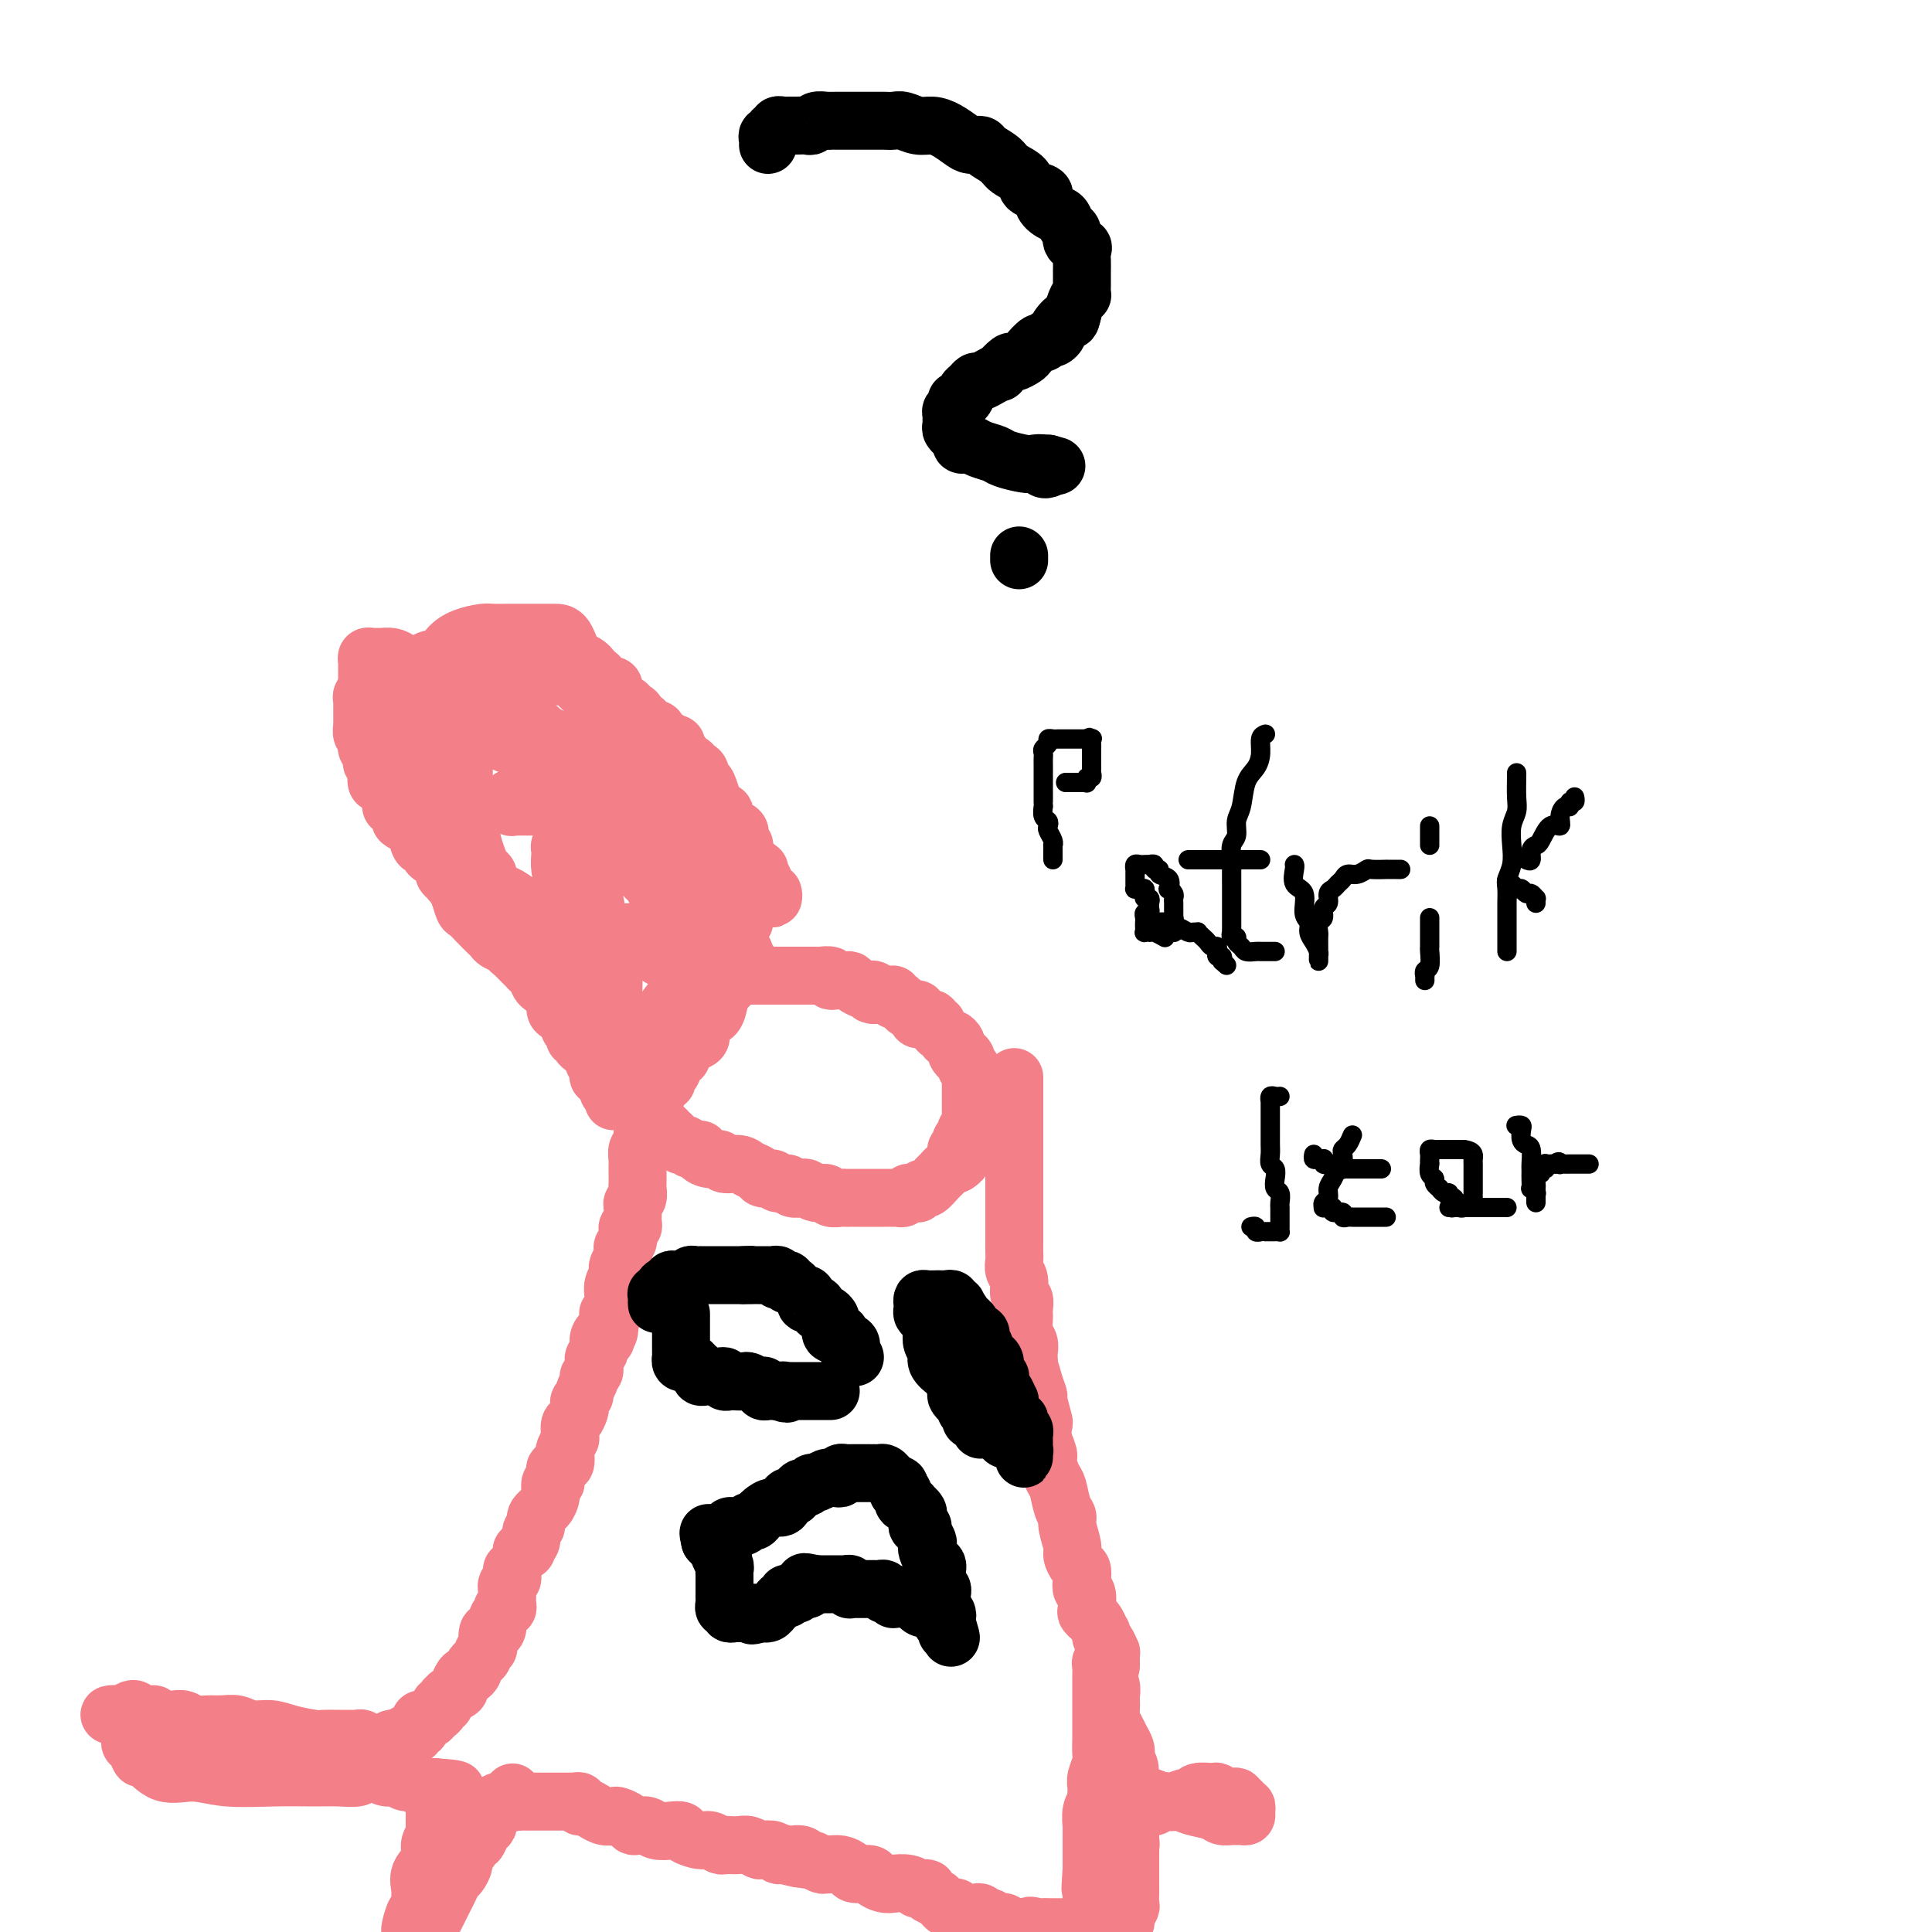 <svg viewBox='0 0 400 400' version='1.1' xmlns='http://www.w3.org/2000/svg' xmlns:xlink='http://www.w3.org/1999/xlink'><g fill='none' stroke='#F37F89' stroke-width='12' stroke-linecap='round' stroke-linejoin='round'><path d='M127,228c0.008,-0.455 0.016,-0.909 0,-1c-0.016,-0.091 -0.056,0.182 0,0c0.056,-0.182 0.207,-0.818 0,-1c-0.207,-0.182 -0.772,0.091 -1,0c-0.228,-0.091 -0.117,-0.545 0,-1c0.117,-0.455 0.241,-0.909 0,-1c-0.241,-0.091 -0.848,0.183 -1,0c-0.152,-0.183 0.151,-0.823 0,-1c-0.151,-0.177 -0.758,0.107 -1,0c-0.242,-0.107 -0.121,-0.606 0,-1c0.121,-0.394 0.240,-0.683 0,-1c-0.240,-0.317 -0.839,-0.662 -1,-1c-0.161,-0.338 0.116,-0.669 0,-1c-0.116,-0.331 -0.623,-0.662 -1,-1c-0.377,-0.338 -0.622,-0.682 -1,-1c-0.378,-0.318 -0.890,-0.610 -1,-1c-0.110,-0.390 0.180,-0.878 0,-1c-0.180,-0.122 -0.832,0.121 -1,0c-0.168,-0.121 0.147,-0.607 0,-1c-0.147,-0.393 -0.757,-0.693 -1,-1c-0.243,-0.307 -0.120,-0.621 0,-1c0.120,-0.379 0.238,-0.821 0,-1c-0.238,-0.179 -0.833,-0.093 -1,0c-0.167,0.093 0.095,0.194 0,0c-0.095,-0.194 -0.545,-0.682 -1,-1c-0.455,-0.318 -0.913,-0.465 -1,-1c-0.087,-0.535 0.198,-1.456 0,-2c-0.198,-0.544 -0.879,-0.709 -1,-1c-0.121,-0.291 0.318,-0.708 0,-1c-0.318,-0.292 -1.394,-0.458 -2,-1c-0.606,-0.542 -0.743,-1.458 -1,-2c-0.257,-0.542 -0.633,-0.709 -1,-1c-0.367,-0.291 -0.723,-0.707 -1,-1c-0.277,-0.293 -0.473,-0.464 -1,-1c-0.527,-0.536 -1.384,-1.439 -2,-2c-0.616,-0.561 -0.992,-0.780 -1,-1c-0.008,-0.220 0.353,-0.440 0,-1c-0.353,-0.560 -1.418,-1.461 -2,-2c-0.582,-0.539 -0.680,-0.717 -1,-1c-0.320,-0.283 -0.862,-0.670 -1,-1c-0.138,-0.330 0.128,-0.604 0,-1c-0.128,-0.396 -0.650,-0.914 -1,-1c-0.350,-0.086 -0.529,0.261 -1,0c-0.471,-0.261 -1.236,-1.131 -2,-2'/><path d='M97,187c-3.040,-3.212 -1.642,-1.242 -1,-1c0.642,0.242 0.526,-1.243 0,-2c-0.526,-0.757 -1.463,-0.784 -2,-1c-0.537,-0.216 -0.672,-0.620 -1,-1c-0.328,-0.380 -0.847,-0.737 -1,-1c-0.153,-0.263 0.061,-0.432 0,-1c-0.061,-0.568 -0.398,-1.536 -1,-2c-0.602,-0.464 -1.469,-0.425 -2,-1c-0.531,-0.575 -0.724,-1.765 -1,-2c-0.276,-0.235 -0.633,0.485 -1,0c-0.367,-0.485 -0.742,-2.176 -1,-3c-0.258,-0.824 -0.399,-0.780 -1,-1c-0.601,-0.220 -1.663,-0.702 -2,-1c-0.337,-0.298 0.050,-0.411 0,-1c-0.050,-0.589 -0.538,-1.654 -1,-2c-0.462,-0.346 -0.898,0.029 -1,0c-0.102,-0.029 0.130,-0.461 0,-1c-0.130,-0.539 -0.624,-1.186 -1,-2c-0.376,-0.814 -0.636,-1.795 -1,-2c-0.364,-0.205 -0.834,0.368 -1,0c-0.166,-0.368 -0.029,-1.675 0,-2c0.029,-0.325 -0.048,0.331 0,0c0.048,-0.331 0.223,-1.650 0,-2c-0.223,-0.350 -0.843,0.270 -1,0c-0.157,-0.270 0.150,-1.430 0,-2c-0.150,-0.570 -0.758,-0.552 -1,-1c-0.242,-0.448 -0.117,-1.364 0,-2c0.117,-0.636 0.228,-0.993 0,-1c-0.228,-0.007 -0.793,0.336 -1,0c-0.207,-0.336 -0.055,-1.350 0,-2c0.055,-0.650 0.015,-0.935 0,-1c-0.015,-0.065 -0.004,0.089 0,0c0.004,-0.089 -0.000,-0.420 0,-1c0.000,-0.580 0.004,-1.408 0,-2c-0.004,-0.592 -0.016,-0.947 0,-1c0.016,-0.053 0.060,0.196 0,0c-0.060,-0.196 -0.222,-0.836 0,-1c0.222,-0.164 0.829,0.148 1,0c0.171,-0.148 -0.095,-0.757 0,-1c0.095,-0.243 0.551,-0.121 1,0c0.449,0.121 0.893,0.243 1,0c0.107,-0.243 -0.121,-0.849 0,-1c0.121,-0.151 0.593,0.152 1,0c0.407,-0.152 0.749,-0.759 1,-1c0.251,-0.241 0.410,-0.117 1,0c0.590,0.117 1.612,0.227 2,0c0.388,-0.227 0.143,-0.792 0,-1c-0.143,-0.208 -0.184,-0.059 0,0c0.184,0.059 0.592,0.030 1,0'/><path d='M84,140c1.627,-0.404 1.693,0.085 2,0c0.307,-0.085 0.855,-0.745 1,-1c0.145,-0.255 -0.111,-0.106 0,0c0.111,0.106 0.590,0.168 1,0c0.410,-0.168 0.750,-0.567 1,-1c0.250,-0.433 0.409,-0.901 1,-1c0.591,-0.099 1.615,0.170 2,0c0.385,-0.170 0.131,-0.778 0,-1c-0.131,-0.222 -0.140,-0.059 0,0c0.140,0.059 0.429,0.012 1,0c0.571,-0.012 1.424,0.011 2,0c0.576,-0.011 0.875,-0.056 1,0c0.125,0.056 0.075,0.212 0,0c-0.075,-0.212 -0.175,-0.793 0,-1c0.175,-0.207 0.624,-0.041 1,0c0.376,0.041 0.678,-0.041 1,0c0.322,0.041 0.664,0.207 1,0c0.336,-0.207 0.667,-0.788 1,-1c0.333,-0.212 0.668,-0.057 1,0c0.332,0.057 0.663,0.015 1,0c0.337,-0.015 0.682,-0.004 1,0c0.318,0.004 0.609,0.001 1,0c0.391,-0.001 0.882,-0.000 1,0c0.118,0.000 -0.136,0.000 0,0c0.136,-0.000 0.663,-0.000 1,0c0.337,0.000 0.486,0.000 1,0c0.514,-0.000 1.395,-0.000 2,0c0.605,0.000 0.935,0.000 1,0c0.065,-0.000 -0.136,-0.000 0,0c0.136,0.000 0.610,0.000 1,0c0.390,-0.000 0.696,-0.000 1,0c0.304,0.000 0.607,0.000 1,0c0.393,-0.000 0.875,-0.000 1,0c0.125,0.000 -0.107,0.000 0,0c0.107,-0.000 0.554,-0.000 1,0'/><path d='M115,134c4.753,-0.706 1.134,0.529 0,1c-1.134,0.471 0.217,0.179 1,0c0.783,-0.179 0.997,-0.246 1,0c0.003,0.246 -0.207,0.806 0,1c0.207,0.194 0.829,0.023 1,0c0.171,-0.023 -0.109,0.102 0,0c0.109,-0.102 0.608,-0.430 1,0c0.392,0.430 0.678,1.618 1,2c0.322,0.382 0.679,-0.042 1,0c0.321,0.042 0.607,0.551 1,1c0.393,0.449 0.894,0.837 1,1c0.106,0.163 -0.183,0.100 0,0c0.183,-0.100 0.836,-0.237 1,0c0.164,0.237 -0.163,0.847 0,1c0.163,0.153 0.814,-0.152 1,0c0.186,0.152 -0.095,0.761 0,1c0.095,0.239 0.566,0.106 1,0c0.434,-0.106 0.832,-0.187 1,0c0.168,0.187 0.105,0.641 0,1c-0.105,0.359 -0.253,0.622 0,1c0.253,0.378 0.908,0.871 1,1c0.092,0.129 -0.378,-0.106 0,0c0.378,0.106 1.603,0.554 2,1c0.397,0.446 -0.034,0.889 0,1c0.034,0.111 0.534,-0.111 1,0c0.466,0.111 0.898,0.556 1,1c0.102,0.444 -0.126,0.889 0,1c0.126,0.111 0.607,-0.111 1,0c0.393,0.111 0.697,0.556 1,1c0.303,0.444 0.606,0.889 1,1c0.394,0.111 0.879,-0.110 1,0c0.121,0.110 -0.121,0.550 0,1c0.121,0.450 0.606,0.908 1,1c0.394,0.092 0.698,-0.183 1,0c0.302,0.183 0.602,0.822 1,1c0.398,0.178 0.894,-0.106 1,0c0.106,0.106 -0.179,0.602 0,1c0.179,0.398 0.821,0.698 1,1c0.179,0.302 -0.106,0.604 0,1c0.106,0.396 0.602,0.884 1,1c0.398,0.116 0.698,-0.142 1,0c0.302,0.142 0.606,0.684 1,1c0.394,0.316 0.879,0.405 1,1c0.121,0.595 -0.122,1.696 0,2c0.122,0.304 0.610,-0.187 1,0c0.390,0.187 0.683,1.054 1,2c0.317,0.946 0.659,1.973 1,3'/><path d='M148,167c1.853,2.129 1.985,0.952 2,1c0.015,0.048 -0.087,1.322 0,2c0.087,0.678 0.362,0.760 1,1c0.638,0.240 1.639,0.639 2,1c0.361,0.361 0.083,0.685 0,1c-0.083,0.315 0.030,0.619 0,1c-0.030,0.381 -0.204,0.837 0,1c0.204,0.163 0.786,0.033 1,0c0.214,-0.033 0.062,0.033 0,0c-0.062,-0.033 -0.033,-0.164 0,0c0.033,0.164 0.069,0.622 0,1c-0.069,0.378 -0.242,0.675 0,1c0.242,0.325 0.901,0.679 1,1c0.099,0.321 -0.362,0.611 0,1c0.362,0.389 1.547,0.878 2,1c0.453,0.122 0.174,-0.121 0,0c-0.174,0.121 -0.244,0.607 0,1c0.244,0.393 0.801,0.693 1,1c0.199,0.307 0.038,0.622 0,1c-0.038,0.378 0.046,0.818 0,1c-0.046,0.182 -0.223,0.106 0,0c0.223,-0.106 0.844,-0.242 1,0c0.156,0.242 -0.154,0.863 0,1c0.154,0.137 0.773,-0.211 1,0c0.227,0.211 0.061,0.980 0,1c-0.061,0.020 -0.017,-0.709 0,-1c0.017,-0.291 0.009,-0.146 0,0'/><path d='M133,235c-0.030,0.325 -0.061,0.650 0,1c0.061,0.350 0.212,0.726 0,1c-0.212,0.274 -0.789,0.444 -1,1c-0.211,0.556 -0.057,1.496 0,2c0.057,0.504 0.016,0.573 0,1c-0.016,0.427 -0.008,1.214 0,2c0.008,0.786 0.016,1.573 0,2c-0.016,0.427 -0.057,0.496 0,1c0.057,0.504 0.211,1.445 0,2c-0.211,0.555 -0.789,0.726 -1,1c-0.211,0.274 -0.056,0.652 0,1c0.056,0.348 0.011,0.667 0,1c-0.011,0.333 0.011,0.682 0,1c-0.011,0.318 -0.056,0.605 0,1c0.056,0.395 0.212,0.897 0,1c-0.212,0.103 -0.793,-0.194 -1,0c-0.207,0.194 -0.042,0.878 0,1c0.042,0.122 -0.040,-0.319 0,0c0.040,0.319 0.203,1.399 0,2c-0.203,0.601 -0.773,0.725 -1,1c-0.227,0.275 -0.112,0.703 0,1c0.112,0.297 0.223,0.463 0,1c-0.223,0.537 -0.778,1.444 -1,2c-0.222,0.556 -0.112,0.761 0,1c0.112,0.239 0.226,0.512 0,1c-0.226,0.488 -0.793,1.192 -1,2c-0.207,0.808 -0.056,1.722 0,2c0.056,0.278 0.016,-0.079 0,0c-0.016,0.079 -0.008,0.596 0,1c0.008,0.404 0.016,0.696 0,1c-0.016,0.304 -0.057,0.620 0,1c0.057,0.380 0.211,0.823 0,1c-0.211,0.177 -0.789,0.089 -1,0c-0.211,-0.089 -0.057,-0.178 0,0c0.057,0.178 0.016,0.622 0,1c-0.016,0.378 -0.008,0.689 0,1'/><path d='M126,274c-1.095,6.197 -0.332,2.189 0,1c0.332,-1.189 0.234,0.441 0,1c-0.234,0.559 -0.602,0.048 -1,0c-0.398,-0.048 -0.824,0.368 -1,1c-0.176,0.632 -0.100,1.479 0,2c0.100,0.521 0.224,0.717 0,1c-0.224,0.283 -0.796,0.654 -1,1c-0.204,0.346 -0.041,0.667 0,1c0.041,0.333 -0.041,0.680 0,1c0.041,0.320 0.203,0.614 0,1c-0.203,0.386 -0.771,0.863 -1,1c-0.229,0.137 -0.118,-0.065 0,0c0.118,0.065 0.242,0.399 0,1c-0.242,0.601 -0.849,1.469 -1,2c-0.151,0.531 0.153,0.724 0,1c-0.153,0.276 -0.763,0.636 -1,1c-0.237,0.364 -0.102,0.731 0,1c0.102,0.269 0.171,0.441 0,1c-0.171,0.559 -0.581,1.507 -1,2c-0.419,0.493 -0.848,0.531 -1,1c-0.152,0.469 -0.027,1.367 0,2c0.027,0.633 -0.044,1.000 0,1c0.044,-0.000 0.204,-0.368 0,0c-0.204,0.368 -0.773,1.471 -1,2c-0.227,0.529 -0.112,0.486 0,1c0.112,0.514 0.222,1.587 0,2c-0.222,0.413 -0.778,0.166 -1,0c-0.222,-0.166 -0.112,-0.252 0,0c0.112,0.252 0.227,0.842 0,1c-0.227,0.158 -0.797,-0.117 -1,0c-0.203,0.117 -0.041,0.627 0,1c0.041,0.373 -0.041,0.610 0,1c0.041,0.390 0.206,0.934 0,1c-0.206,0.066 -0.781,-0.344 -1,0c-0.219,0.344 -0.082,1.444 0,2c0.082,0.556 0.109,0.568 0,1c-0.109,0.432 -0.354,1.285 -1,2c-0.646,0.715 -1.693,1.292 -2,2c-0.307,0.708 0.128,1.548 0,2c-0.128,0.452 -0.818,0.517 -1,1c-0.182,0.483 0.144,1.383 0,2c-0.144,0.617 -0.757,0.950 -1,1c-0.243,0.050 -0.117,-0.182 0,0c0.117,0.182 0.224,0.780 0,1c-0.224,0.220 -0.778,0.063 -1,0c-0.222,-0.063 -0.111,-0.031 0,0'/><path d='M83,161c-0.309,-0.024 -0.618,-0.048 -1,0c-0.382,0.048 -0.838,0.168 -1,0c-0.162,-0.168 -0.029,-0.626 0,-1c0.029,-0.374 -0.045,-0.665 0,-1c0.045,-0.335 0.208,-0.712 0,-1c-0.208,-0.288 -0.786,-0.485 -1,-1c-0.214,-0.515 -0.063,-1.348 0,-2c0.063,-0.652 0.039,-1.123 0,-2c-0.039,-0.877 -0.091,-2.159 0,-3c0.091,-0.841 0.327,-1.241 1,-2c0.673,-0.759 1.784,-1.876 2,-3c0.216,-1.124 -0.462,-2.254 0,-3c0.462,-0.746 2.065,-1.106 3,-2c0.935,-0.894 1.203,-2.320 2,-3c0.797,-0.680 2.124,-0.613 3,-1c0.876,-0.387 1.302,-1.228 2,-2c0.698,-0.772 1.667,-1.475 3,-2c1.333,-0.525 3.029,-0.873 4,-1c0.971,-0.127 1.219,-0.034 2,0c0.781,0.034 2.097,0.009 3,0c0.903,-0.009 1.394,-0.002 2,0c0.606,0.002 1.327,0.001 2,0c0.673,-0.001 1.297,-0.000 2,0c0.703,0.000 1.486,0.000 2,0c0.514,-0.000 0.759,-0.001 1,0c0.241,0.001 0.476,0.002 1,0c0.524,-0.002 1.335,-0.007 2,1c0.665,1.007 1.185,3.026 2,4c0.815,0.974 1.927,0.902 3,2c1.073,1.098 2.109,3.364 3,5c0.891,1.636 1.638,2.642 2,4c0.362,1.358 0.339,3.070 1,5c0.661,1.930 2.004,4.080 3,6c0.996,1.920 1.644,3.609 2,5c0.356,1.391 0.421,2.483 1,4c0.579,1.517 1.672,3.459 2,5c0.328,1.541 -0.108,2.683 0,4c0.108,1.317 0.761,2.810 1,4c0.239,1.190 0.064,2.077 0,3c-0.064,0.923 -0.017,1.881 0,3c0.017,1.119 0.005,2.397 0,3c-0.005,0.603 -0.001,0.529 0,1c0.001,0.471 0.000,1.487 0,2c-0.000,0.513 -0.000,0.523 0,1c0.000,0.477 0.000,1.422 0,2c-0.000,0.578 -0.000,0.789 0,1'/><path d='M137,196c-0.021,3.939 -0.575,1.788 -1,1c-0.425,-0.788 -0.722,-0.211 -1,0c-0.278,0.211 -0.539,0.057 -1,0c-0.461,-0.057 -1.124,-0.015 -2,0c-0.876,0.015 -1.967,0.004 -3,0c-1.033,-0.004 -2.008,-0.001 -3,0c-0.992,0.001 -2.003,0.000 -3,0c-0.997,-0.000 -1.982,-0.000 -3,0c-1.018,0.000 -2.070,0.001 -3,0c-0.930,-0.001 -1.740,-0.003 -3,0c-1.260,0.003 -2.971,0.012 -4,0c-1.029,-0.012 -1.375,-0.045 -2,0c-0.625,0.045 -1.529,0.167 -2,0c-0.471,-0.167 -0.510,-0.625 -1,-1c-0.490,-0.375 -1.430,-0.668 -2,-1c-0.570,-0.332 -0.768,-0.703 -1,-1c-0.232,-0.297 -0.496,-0.520 -1,-1c-0.504,-0.480 -1.248,-1.216 -2,-2c-0.752,-0.784 -1.510,-1.617 -2,-2c-0.490,-0.383 -0.710,-0.318 -1,-1c-0.290,-0.682 -0.651,-2.111 -1,-3c-0.349,-0.889 -0.686,-1.237 -1,-2c-0.314,-0.763 -0.606,-1.940 -1,-3c-0.394,-1.060 -0.889,-2.005 -1,-3c-0.111,-0.995 0.164,-2.042 0,-3c-0.164,-0.958 -0.766,-1.826 -1,-3c-0.234,-1.174 -0.101,-2.654 0,-4c0.101,-1.346 0.171,-2.559 0,-4c-0.171,-1.441 -0.582,-3.112 -1,-4c-0.418,-0.888 -0.844,-0.993 -1,-2c-0.156,-1.007 -0.043,-2.915 0,-4c0.043,-1.085 0.015,-1.349 0,-2c-0.015,-0.651 -0.016,-1.691 0,-2c0.016,-0.309 0.048,0.113 0,0c-0.048,-0.113 -0.176,-0.763 0,-1c0.176,-0.237 0.655,-0.063 1,0c0.345,0.063 0.557,0.016 1,0c0.443,-0.016 1.118,0.000 2,0c0.882,-0.000 1.972,-0.017 3,0c1.028,0.017 1.996,0.067 3,0c1.004,-0.067 2.045,-0.252 3,0c0.955,0.252 1.825,0.940 3,1c1.175,0.060 2.654,-0.508 4,0c1.346,0.508 2.560,2.092 4,3c1.440,0.908 3.108,1.140 4,2c0.892,0.860 1.009,2.347 2,3c0.991,0.653 2.854,0.472 4,1c1.146,0.528 1.573,1.764 2,3'/><path d='M125,161c2.785,2.376 1.747,2.316 2,3c0.253,0.684 1.798,2.112 3,3c1.202,0.888 2.061,1.236 3,2c0.939,0.764 1.958,1.945 3,3c1.042,1.055 2.106,1.986 3,3c0.894,1.014 1.616,2.113 2,3c0.384,0.887 0.428,1.562 1,2c0.572,0.438 1.670,0.638 2,1c0.330,0.362 -0.107,0.886 0,1c0.107,0.114 0.760,-0.180 1,0c0.240,0.180 0.067,0.836 0,1c-0.067,0.164 -0.029,-0.164 0,0c0.029,0.164 0.050,0.821 0,1c-0.050,0.179 -0.172,-0.121 0,0c0.172,0.121 0.637,0.662 1,1c0.363,0.338 0.623,0.472 1,1c0.377,0.528 0.872,1.451 1,2c0.128,0.549 -0.109,0.726 0,1c0.109,0.274 0.564,0.647 1,1c0.436,0.353 0.853,0.686 1,1c0.147,0.314 0.025,0.609 0,1c-0.025,0.391 0.049,0.878 0,1c-0.049,0.122 -0.221,-0.121 0,0c0.221,0.121 0.833,0.606 1,1c0.167,0.394 -0.113,0.697 0,1c0.113,0.303 0.617,0.607 1,1c0.383,0.393 0.643,0.875 1,1c0.357,0.125 0.810,-0.107 1,0c0.190,0.107 0.117,0.555 0,1c-0.117,0.445 -0.279,0.888 0,1c0.279,0.112 0.997,-0.108 1,0c0.003,0.108 -0.710,0.543 -1,1c-0.290,0.457 -0.158,0.936 0,1c0.158,0.064 0.342,-0.288 0,0c-0.342,0.288 -1.208,1.214 -2,2c-0.792,0.786 -1.509,1.432 -2,2c-0.491,0.568 -0.757,1.059 -1,2c-0.243,0.941 -0.463,2.332 -1,3c-0.537,0.668 -1.390,0.613 -2,1c-0.610,0.387 -0.978,1.217 -1,2c-0.022,0.783 0.302,1.518 0,2c-0.302,0.482 -1.229,0.709 -2,1c-0.771,0.291 -1.385,0.645 -2,1'/><path d='M141,217c-2.117,3.206 -0.408,2.222 0,2c0.408,-0.222 -0.483,0.317 -1,1c-0.517,0.683 -0.661,1.508 -1,2c-0.339,0.492 -0.875,0.650 -1,1c-0.125,0.350 0.161,0.892 0,1c-0.161,0.108 -0.769,-0.217 -1,0c-0.231,0.217 -0.084,0.978 0,1c0.084,0.022 0.106,-0.695 0,-1c-0.106,-0.305 -0.340,-0.199 0,-1c0.340,-0.801 1.253,-2.508 2,-4c0.747,-1.492 1.326,-2.770 2,-4c0.674,-1.230 1.442,-2.412 2,-4c0.558,-1.588 0.905,-3.582 2,-5c1.095,-1.418 2.938,-2.260 4,-4c1.062,-1.740 1.342,-4.379 2,-6c0.658,-1.621 1.693,-2.223 2,-3c0.307,-0.777 -0.114,-1.729 0,-2c0.114,-0.271 0.763,0.137 1,0c0.237,-0.137 0.062,-0.820 0,-1c-0.062,-0.180 -0.013,0.142 0,0c0.013,-0.142 -0.012,-0.748 0,-1c0.012,-0.252 0.062,-0.150 0,0c-0.062,0.150 -0.234,0.348 -1,1c-0.766,0.652 -2.124,1.756 -3,3c-0.876,1.244 -1.269,2.626 -2,4c-0.731,1.374 -1.800,2.738 -3,4c-1.200,1.262 -2.530,2.422 -4,4c-1.470,1.578 -3.079,3.575 -4,5c-0.921,1.425 -1.154,2.279 -2,3c-0.846,0.721 -2.305,1.310 -3,2c-0.695,0.690 -0.627,1.483 -1,2c-0.373,0.517 -1.186,0.759 -2,1'/><path d='M129,218c-3.823,4.553 -0.881,1.936 0,1c0.881,-0.936 -0.300,-0.189 -1,0c-0.700,0.189 -0.920,-0.178 -1,0c-0.080,0.178 -0.021,0.902 0,1c0.021,0.098 0.006,-0.430 0,-1c-0.006,-0.570 -0.001,-1.183 0,-2c0.001,-0.817 -0.002,-1.839 0,-3c0.002,-1.161 0.008,-2.462 0,-4c-0.008,-1.538 -0.029,-3.313 0,-5c0.029,-1.687 0.107,-3.285 0,-5c-0.107,-1.715 -0.400,-3.546 -1,-5c-0.600,-1.454 -1.508,-2.530 -2,-4c-0.492,-1.470 -0.567,-3.335 -1,-5c-0.433,-1.665 -1.225,-3.129 -2,-4c-0.775,-0.871 -1.532,-1.148 -2,-2c-0.468,-0.852 -0.647,-2.277 -1,-3c-0.353,-0.723 -0.879,-0.742 -1,-1c-0.121,-0.258 0.163,-0.754 0,-1c-0.163,-0.246 -0.773,-0.241 -1,0c-0.227,0.241 -0.072,0.717 0,1c0.072,0.283 0.060,0.371 0,1c-0.060,0.629 -0.168,1.799 0,3c0.168,1.201 0.611,2.433 1,4c0.389,1.567 0.724,3.470 1,5c0.276,1.530 0.493,2.689 1,4c0.507,1.311 1.303,2.775 2,4c0.697,1.225 1.294,2.209 2,3c0.706,0.791 1.519,1.387 2,2c0.481,0.613 0.629,1.242 1,2c0.371,0.758 0.963,1.645 1,2c0.037,0.355 -0.482,0.177 -1,0'/><path d='M126,206c0.988,2.045 -0.041,0.659 -1,0c-0.959,-0.659 -1.849,-0.589 -3,-1c-1.151,-0.411 -2.562,-1.302 -4,-2c-1.438,-0.698 -2.901,-1.203 -4,-2c-1.099,-0.797 -1.833,-1.886 -3,-3c-1.167,-1.114 -2.767,-2.253 -4,-3c-1.233,-0.747 -2.100,-1.101 -3,-2c-0.900,-0.899 -1.833,-2.342 -3,-4c-1.167,-1.658 -2.566,-3.531 -4,-5c-1.434,-1.469 -2.902,-2.534 -4,-4c-1.098,-1.466 -1.827,-3.332 -3,-5c-1.173,-1.668 -2.791,-3.136 -4,-5c-1.209,-1.864 -2.009,-4.123 -3,-6c-0.991,-1.877 -2.175,-3.372 -3,-5c-0.825,-1.628 -1.293,-3.389 -2,-5c-0.707,-1.611 -1.654,-3.071 -2,-4c-0.346,-0.929 -0.093,-1.328 0,-2c0.093,-0.672 0.025,-1.619 0,-3c-0.025,-1.381 -0.008,-3.197 0,-4c0.008,-0.803 0.005,-0.593 0,-1c-0.005,-0.407 -0.012,-1.429 0,-2c0.012,-0.571 0.044,-0.689 0,-1c-0.044,-0.311 -0.163,-0.816 0,-1c0.163,-0.184 0.609,-0.047 1,0c0.391,0.047 0.725,0.005 1,0c0.275,-0.005 0.489,0.027 1,0c0.511,-0.027 1.319,-0.112 2,0c0.681,0.112 1.234,0.420 2,1c0.766,0.580 1.745,1.431 3,2c1.255,0.569 2.785,0.856 4,2c1.215,1.144 2.113,3.145 3,4c0.887,0.855 1.761,0.565 3,1c1.239,0.435 2.841,1.593 4,3c1.159,1.407 1.875,3.061 3,4c1.125,0.939 2.660,1.163 4,2c1.340,0.837 2.487,2.285 4,4c1.513,1.715 3.392,3.695 5,5c1.608,1.305 2.943,1.934 4,3c1.057,1.066 1.835,2.569 3,4c1.165,1.431 2.716,2.790 4,4c1.284,1.210 2.301,2.272 3,3c0.699,0.728 1.081,1.121 2,2c0.919,0.879 2.376,2.242 3,3c0.624,0.758 0.415,0.911 1,2c0.585,1.089 1.963,3.115 3,4c1.037,0.885 1.731,0.629 2,1c0.269,0.371 0.111,1.369 0,2c-0.111,0.631 -0.175,0.895 0,1c0.175,0.105 0.587,0.053 1,0'/><path d='M142,193c5.470,5.879 1.643,1.575 0,0c-1.643,-1.575 -1.104,-0.422 -1,0c0.104,0.422 -0.229,0.115 -1,0c-0.771,-0.115 -1.982,-0.036 -3,0c-1.018,0.036 -1.844,0.030 -3,0c-1.156,-0.030 -2.642,-0.082 -4,0c-1.358,0.082 -2.588,0.299 -4,0c-1.412,-0.299 -3.007,-1.113 -5,-2c-1.993,-0.887 -4.383,-1.848 -6,-2c-1.617,-0.152 -2.461,0.506 -4,0c-1.539,-0.506 -3.771,-2.177 -5,-3c-1.229,-0.823 -1.453,-0.798 -2,-1c-0.547,-0.202 -1.418,-0.631 -2,-1c-0.582,-0.369 -0.877,-0.679 -1,-1c-0.123,-0.321 -0.074,-0.654 0,-1c0.074,-0.346 0.175,-0.704 0,-1c-0.175,-0.296 -0.625,-0.531 -1,-1c-0.375,-0.469 -0.675,-1.171 -1,-2c-0.325,-0.829 -0.675,-1.786 -1,-3c-0.325,-1.214 -0.623,-2.685 -1,-4c-0.377,-1.315 -0.831,-2.473 -1,-4c-0.169,-1.527 -0.054,-3.423 0,-5c0.054,-1.577 0.046,-2.835 0,-4c-0.046,-1.165 -0.130,-2.239 0,-3c0.130,-0.761 0.476,-1.211 1,-2c0.524,-0.789 1.228,-1.918 2,-3c0.772,-1.082 1.611,-2.117 2,-3c0.389,-0.883 0.327,-1.614 1,-2c0.673,-0.386 2.079,-0.428 3,-1c0.921,-0.572 1.356,-1.674 2,-2c0.644,-0.326 1.496,0.123 2,0c0.504,-0.123 0.659,-0.818 1,-1c0.341,-0.182 0.866,0.147 1,0c0.134,-0.147 -0.123,-0.772 0,-1c0.123,-0.228 0.627,-0.061 1,0c0.373,0.061 0.614,0.015 1,0c0.386,-0.015 0.917,0.001 1,0c0.083,-0.001 -0.283,-0.020 0,0c0.283,0.020 1.216,0.077 2,0c0.784,-0.077 1.419,-0.290 2,0c0.581,0.290 1.107,1.082 2,2c0.893,0.918 2.153,1.963 3,3c0.847,1.037 1.279,2.065 2,3c0.721,0.935 1.729,1.776 3,3c1.271,1.224 2.805,2.831 4,4c1.195,1.169 2.052,1.901 3,3c0.948,1.099 1.986,2.565 3,4c1.014,1.435 2.004,2.839 3,4c0.996,1.161 1.998,2.081 3,3'/><path d='M144,169c4.654,4.954 2.290,2.838 2,2c-0.290,-0.838 1.495,-0.397 2,0c0.505,0.397 -0.269,0.750 0,1c0.269,0.250 1.583,0.395 2,1c0.417,0.605 -0.061,1.668 0,2c0.061,0.332 0.660,-0.066 1,0c0.340,0.066 0.420,0.597 1,1c0.580,0.403 1.660,0.679 2,1c0.340,0.321 -0.060,0.686 0,1c0.060,0.314 0.579,0.577 1,1c0.421,0.423 0.744,1.008 1,1c0.256,-0.008 0.445,-0.608 0,-1c-0.445,-0.392 -1.524,-0.577 -2,-1c-0.476,-0.423 -0.347,-1.083 -1,-2c-0.653,-0.917 -2.086,-2.091 -3,-3c-0.914,-0.909 -1.310,-1.554 -2,-2c-0.690,-0.446 -1.674,-0.694 -3,-1c-1.326,-0.306 -2.993,-0.670 -4,-1c-1.007,-0.330 -1.353,-0.624 -2,-1c-0.647,-0.376 -1.595,-0.833 -2,-1c-0.405,-0.167 -0.268,-0.044 -1,0c-0.732,0.044 -2.335,0.009 -3,0c-0.665,-0.009 -0.394,0.008 -1,0c-0.606,-0.008 -2.088,-0.041 -3,0c-0.912,0.041 -1.252,0.154 -2,0c-0.748,-0.154 -1.902,-0.577 -3,-1c-1.098,-0.423 -2.140,-0.845 -3,-1c-0.860,-0.155 -1.540,-0.041 -2,0c-0.460,0.041 -0.702,0.011 -1,0c-0.298,-0.011 -0.654,-0.003 -1,0c-0.346,0.003 -0.684,0.001 -1,0c-0.316,-0.001 -0.609,-0.000 -1,0c-0.391,0.000 -0.878,0.000 -1,0c-0.122,-0.000 0.121,-0.000 0,0c-0.121,0.000 -0.606,0.000 -1,0c-0.394,-0.000 -0.697,-0.000 -1,0c-0.303,0.000 -0.606,0.000 -1,0c-0.394,-0.000 -0.879,-0.000 -1,0c-0.121,0.000 0.121,0.000 0,0c-0.121,-0.000 -0.606,-0.000 -1,0c-0.394,0.000 -0.697,0.000 -1,0'/><path d='M108,165c-4.441,-0.067 -1.043,0.767 0,1c1.043,0.233 -0.268,-0.134 -1,0c-0.732,0.134 -0.884,0.768 -1,1c-0.116,0.232 -0.195,0.062 0,0c0.195,-0.062 0.665,-0.017 1,0c0.335,0.017 0.535,0.004 1,0c0.465,-0.004 1.197,-0.001 2,0c0.803,0.001 1.679,0.000 3,0c1.321,-0.000 3.086,-0.000 4,0c0.914,0.000 0.975,0.000 1,0c0.025,-0.000 0.012,-0.000 0,0'/><path d='M137,233c-0.122,0.455 -0.244,0.911 0,1c0.244,0.089 0.853,-0.187 1,0c0.147,0.187 -0.167,0.838 0,1c0.167,0.162 0.814,-0.167 1,0c0.186,0.167 -0.091,0.828 0,1c0.091,0.172 0.548,-0.146 1,0c0.452,0.146 0.900,0.756 1,1c0.100,0.244 -0.146,0.121 0,0c0.146,-0.121 0.686,-0.238 1,0c0.314,0.238 0.403,0.833 1,1c0.597,0.167 1.702,-0.095 2,0c0.298,0.095 -0.212,0.546 0,1c0.212,0.454 1.144,0.909 2,1c0.856,0.091 1.634,-0.183 2,0c0.366,0.183 0.321,0.824 1,1c0.679,0.176 2.084,-0.112 3,0c0.916,0.112 1.344,0.622 2,1c0.656,0.378 1.542,0.622 2,1c0.458,0.378 0.489,0.890 1,1c0.511,0.110 1.503,-0.180 2,0c0.497,0.180 0.500,0.832 1,1c0.500,0.168 1.499,-0.147 2,0c0.501,0.147 0.505,0.756 1,1c0.495,0.244 1.479,0.122 2,0c0.521,-0.122 0.577,-0.243 1,0c0.423,0.243 1.213,0.850 2,1c0.787,0.150 1.573,-0.156 2,0c0.427,0.156 0.496,0.774 1,1c0.504,0.226 1.444,0.061 2,0c0.556,-0.061 0.730,-0.016 1,0c0.270,0.016 0.637,0.004 1,0c0.363,-0.004 0.723,-0.001 1,0c0.277,0.001 0.472,0.000 1,0c0.528,-0.000 1.388,-0.000 2,0c0.612,0.000 0.976,-0.000 1,0c0.024,0.000 -0.292,0.001 0,0c0.292,-0.001 1.192,-0.004 2,0c0.808,0.004 1.526,0.015 2,0c0.474,-0.015 0.705,-0.057 1,0c0.295,0.057 0.652,0.213 1,0c0.348,-0.213 0.685,-0.793 1,-1c0.315,-0.207 0.608,-0.040 1,0c0.392,0.040 0.882,-0.049 1,0c0.118,0.049 -0.137,0.234 0,0c0.137,-0.234 0.666,-0.889 1,-1c0.334,-0.111 0.474,0.321 1,0c0.526,-0.321 1.440,-1.395 2,-2c0.560,-0.605 0.766,-0.740 1,-1c0.234,-0.260 0.495,-0.646 1,-1c0.505,-0.354 1.252,-0.677 2,-1'/><path d='M198,241c2.007,-1.260 0.524,-0.911 0,-1c-0.524,-0.089 -0.089,-0.615 0,-1c0.089,-0.385 -0.168,-0.628 0,-1c0.168,-0.372 0.762,-0.873 1,-1c0.238,-0.127 0.120,0.121 0,0c-0.120,-0.121 -0.242,-0.610 0,-1c0.242,-0.390 0.850,-0.682 1,-1c0.150,-0.318 -0.156,-0.663 0,-1c0.156,-0.337 0.774,-0.667 1,-1c0.226,-0.333 0.061,-0.667 0,-1c-0.061,-0.333 -0.016,-0.663 0,-1c0.016,-0.337 0.004,-0.682 0,-1c-0.004,-0.318 -0.001,-0.610 0,-1c0.001,-0.390 0.000,-0.878 0,-1c-0.000,-0.122 -0.000,0.121 0,0c0.000,-0.121 0.000,-0.606 0,-1c-0.000,-0.394 0.000,-0.697 0,-1c-0.000,-0.303 -0.000,-0.606 0,-1c0.000,-0.394 0.001,-0.881 0,-1c-0.001,-0.119 -0.004,0.128 0,0c0.004,-0.128 0.016,-0.630 0,-1c-0.016,-0.370 -0.060,-0.606 0,-1c0.060,-0.394 0.222,-0.946 0,-1c-0.222,-0.054 -0.830,0.389 -1,0c-0.170,-0.389 0.099,-1.610 0,-2c-0.099,-0.390 -0.565,0.049 -1,0c-0.435,-0.049 -0.838,-0.588 -1,-1c-0.162,-0.412 -0.081,-0.698 0,-1c0.081,-0.302 0.163,-0.620 0,-1c-0.163,-0.380 -0.569,-0.823 -1,-1c-0.431,-0.177 -0.885,-0.090 -1,0c-0.115,0.090 0.109,0.183 0,0c-0.109,-0.183 -0.550,-0.641 -1,-1c-0.450,-0.359 -0.908,-0.618 -1,-1c-0.092,-0.382 0.183,-0.887 0,-1c-0.183,-0.113 -0.823,0.167 -1,0c-0.177,-0.167 0.110,-0.779 0,-1c-0.110,-0.221 -0.617,-0.049 -1,0c-0.383,0.049 -0.641,-0.026 -1,0c-0.359,0.026 -0.817,0.151 -1,0c-0.183,-0.151 -0.091,-0.579 0,-1c0.091,-0.421 0.179,-0.835 0,-1c-0.179,-0.165 -0.626,-0.082 -1,0c-0.374,0.082 -0.674,0.162 -1,0c-0.326,-0.162 -0.678,-0.565 -1,-1c-0.322,-0.435 -0.615,-0.901 -1,-1c-0.385,-0.099 -0.863,0.170 -1,0c-0.137,-0.170 0.066,-0.777 0,-1c-0.066,-0.223 -0.402,-0.060 -1,0c-0.598,0.060 -1.456,0.017 -2,0c-0.544,-0.017 -0.772,-0.009 -1,0'/><path d='M181,206c-1.406,-0.404 -0.422,0.085 0,0c0.422,-0.085 0.282,-0.745 0,-1c-0.282,-0.255 -0.704,-0.107 -1,0c-0.296,0.107 -0.464,0.172 -1,0c-0.536,-0.172 -1.440,-0.581 -2,-1c-0.560,-0.419 -0.775,-0.848 -1,-1c-0.225,-0.152 -0.461,-0.027 -1,0c-0.539,0.027 -1.383,-0.045 -2,0c-0.617,0.045 -1.009,0.208 -1,0c0.009,-0.208 0.419,-0.788 0,-1c-0.419,-0.212 -1.667,-0.057 -2,0c-0.333,0.057 0.247,0.015 0,0c-0.247,-0.015 -1.323,-0.004 -2,0c-0.677,0.004 -0.955,0.001 -1,0c-0.045,-0.001 0.142,-0.000 0,0c-0.142,0.000 -0.611,0.000 -1,0c-0.389,-0.000 -0.696,-0.000 -1,0c-0.304,0.000 -0.606,0.000 -1,0c-0.394,-0.000 -0.879,-0.000 -1,0c-0.121,0.000 0.123,0.000 0,0c-0.123,-0.000 -0.611,-0.000 -1,0c-0.389,0.000 -0.678,0.000 -1,0c-0.322,-0.000 -0.678,-0.000 -1,0c-0.322,0.000 -0.611,0.000 -1,0c-0.389,-0.000 -0.877,-0.000 -1,0c-0.123,0.000 0.121,0.000 0,0c-0.121,-0.000 -0.605,-0.000 -1,0c-0.395,0.000 -0.700,0.000 -1,0c-0.300,-0.000 -0.595,-0.000 -1,0c-0.405,0.000 -0.919,0.000 -1,0c-0.081,-0.000 0.272,-0.000 0,0c-0.272,0.000 -1.170,0.000 -2,0c-0.830,-0.000 -1.594,-0.000 -2,0c-0.406,0.000 -0.456,0.000 -1,0c-0.544,0.000 -1.584,-0.000 -2,0c-0.416,0.000 -0.208,0.000 0,0'/><path d='M210,223c0.000,0.447 0.000,0.893 0,1c0.000,0.107 0.000,-0.126 0,0c0.000,0.126 0.000,0.611 0,1c0.000,0.389 0.000,0.682 0,1c0.000,0.318 0.000,0.661 0,1c0.000,0.339 0.000,0.673 0,1c0.000,0.327 0.000,0.647 0,1c0.000,0.353 -0.000,0.737 0,1c0.000,0.263 0.000,0.403 0,1c0.000,0.597 0.000,1.652 0,2c0.000,0.348 0.000,-0.009 0,0c0.000,0.009 0.000,0.384 0,1c0.000,0.616 -0.000,1.474 0,2c0.000,0.526 -0.000,0.719 0,1c0.000,0.281 0.000,0.649 0,1c-0.000,0.351 -0.000,0.686 0,1c0.000,0.314 0.000,0.609 0,1c-0.000,0.391 -0.000,0.878 0,1c0.000,0.122 0.000,-0.122 0,0c-0.000,0.122 -0.000,0.611 0,1c0.000,0.389 0.000,0.677 0,1c-0.000,0.323 -0.000,0.682 0,1c0.000,0.318 0.000,0.596 0,1c-0.000,0.404 -0.000,0.933 0,1c0.000,0.067 0.000,-0.329 0,0c-0.000,0.329 -0.000,1.382 0,2c0.000,0.618 0.000,0.800 0,1c-0.000,0.200 -0.000,0.416 0,1c0.000,0.584 0.000,1.535 0,2c-0.000,0.465 -0.000,0.442 0,1c0.000,0.558 0.000,1.696 0,2c-0.000,0.304 -0.001,-0.228 0,0c0.001,0.228 0.004,1.214 0,2c-0.004,0.786 -0.016,1.370 0,2c0.016,0.630 0.061,1.306 0,2c-0.061,0.694 -0.227,1.408 0,2c0.227,0.592 0.846,1.064 1,2c0.154,0.936 -0.156,2.338 0,3c0.156,0.662 0.778,0.586 1,1c0.222,0.414 0.046,1.318 0,2c-0.046,0.682 0.040,1.141 0,2c-0.040,0.859 -0.207,2.117 0,3c0.207,0.883 0.786,1.392 1,2c0.214,0.608 0.061,1.317 0,2c-0.061,0.683 -0.031,1.342 0,2'/><path d='M213,282c0.421,9.508 -0.027,3.778 0,2c0.027,-1.778 0.529,0.397 1,2c0.471,1.603 0.910,2.634 1,3c0.090,0.366 -0.168,0.066 0,1c0.168,0.934 0.762,3.103 1,4c0.238,0.897 0.119,0.524 0,1c-0.119,0.476 -0.239,1.802 0,3c0.239,1.198 0.837,2.268 1,3c0.163,0.732 -0.110,1.127 0,2c0.110,0.873 0.603,2.224 1,3c0.397,0.776 0.699,0.978 1,2c0.301,1.022 0.602,2.864 1,4c0.398,1.136 0.894,1.565 1,2c0.106,0.435 -0.178,0.875 0,2c0.178,1.125 0.819,2.934 1,4c0.181,1.066 -0.096,1.389 0,2c0.096,0.611 0.565,1.510 1,2c0.435,0.490 0.835,0.573 1,1c0.165,0.427 0.096,1.199 0,2c-0.096,0.801 -0.219,1.629 0,2c0.219,0.371 0.779,0.283 1,1c0.221,0.717 0.101,2.238 0,3c-0.101,0.762 -0.185,0.763 0,1c0.185,0.237 0.637,0.708 1,1c0.363,0.292 0.636,0.406 1,1c0.364,0.594 0.819,1.670 1,2c0.181,0.330 0.087,-0.084 0,0c-0.087,0.084 -0.167,0.667 0,1c0.167,0.333 0.581,0.418 1,1c0.419,0.582 0.844,1.662 1,2c0.156,0.338 0.042,-0.067 0,0c-0.042,0.067 -0.011,0.606 0,1c0.011,0.394 0.003,0.645 0,1c-0.003,0.355 -0.001,0.816 0,1c0.001,0.184 0.000,0.092 0,0'/></g>
<g fill='none' stroke='#000000' stroke-width='12' stroke-linecap='round' stroke-linejoin='round'><path d='M159,30c0.033,-0.301 0.065,-0.601 0,-1c-0.065,-0.399 -0.229,-0.895 0,-1c0.229,-0.105 0.849,0.182 1,0c0.151,-0.182 -0.168,-0.833 0,-1c0.168,-0.167 0.821,0.152 1,0c0.179,-0.152 -0.117,-0.773 0,-1c0.117,-0.227 0.647,-0.060 1,0c0.353,0.060 0.527,0.012 1,0c0.473,-0.012 1.244,0.011 2,0c0.756,-0.011 1.498,-0.055 2,0c0.502,0.055 0.763,0.211 1,0c0.237,-0.211 0.449,-0.789 1,-1c0.551,-0.211 1.443,-0.057 2,0c0.557,0.057 0.781,0.015 1,0c0.219,-0.015 0.432,-0.004 1,0c0.568,0.004 1.489,0.001 2,0c0.511,-0.001 0.612,0.000 1,0c0.388,-0.000 1.062,-0.001 2,0c0.938,0.001 2.141,0.004 3,0c0.859,-0.004 1.374,-0.016 2,0c0.626,0.016 1.364,0.059 2,0c0.636,-0.059 1.171,-0.220 2,0c0.829,0.220 1.951,0.819 3,1c1.049,0.181 2.026,-0.057 3,0c0.974,0.057 1.947,0.410 3,1c1.053,0.590 2.187,1.418 3,2c0.813,0.582 1.304,0.918 2,1c0.696,0.082 1.595,-0.092 2,0c0.405,0.092 0.316,0.448 1,1c0.684,0.552 2.143,1.299 3,2c0.857,0.701 1.114,1.356 2,2c0.886,0.644 2.401,1.276 3,2c0.599,0.724 0.283,1.541 1,2c0.717,0.459 2.468,0.561 3,1c0.532,0.439 -0.154,1.216 0,2c0.154,0.784 1.150,1.576 2,2c0.850,0.424 1.556,0.481 2,1c0.444,0.519 0.627,1.500 1,2c0.373,0.500 0.937,0.518 1,1c0.063,0.482 -0.375,1.428 0,2c0.375,0.572 1.565,0.768 2,1c0.435,0.232 0.117,0.498 0,1c-0.117,0.502 -0.031,1.238 0,2c0.031,0.762 0.009,1.549 0,2c-0.009,0.451 -0.005,0.567 0,1c0.005,0.433 0.013,1.182 0,2c-0.013,0.818 -0.045,1.704 0,2c0.045,0.296 0.166,0.003 0,0c-0.166,-0.003 -0.619,0.285 -1,1c-0.381,0.715 -0.691,1.858 -1,3'/><path d='M222,65c-0.411,2.128 -0.439,0.947 -1,1c-0.561,0.053 -1.656,1.339 -2,2c-0.344,0.661 0.064,0.697 0,1c-0.064,0.303 -0.598,0.873 -1,1c-0.402,0.127 -0.670,-0.188 -1,0c-0.330,0.188 -0.723,0.878 -1,1c-0.277,0.122 -0.440,-0.323 -1,0c-0.560,0.323 -1.517,1.415 -2,2c-0.483,0.585 -0.492,0.664 -1,1c-0.508,0.336 -1.515,0.930 -2,1c-0.485,0.070 -0.448,-0.384 -1,0c-0.552,0.384 -1.692,1.605 -2,2c-0.308,0.395 0.216,-0.035 0,0c-0.216,0.035 -1.172,0.534 -2,1c-0.828,0.466 -1.528,0.898 -2,1c-0.472,0.102 -0.718,-0.127 -1,0c-0.282,0.127 -0.601,0.608 -1,1c-0.399,0.392 -0.877,0.694 -1,1c-0.123,0.306 0.111,0.617 0,1c-0.111,0.383 -0.566,0.837 -1,1c-0.434,0.163 -0.847,0.033 -1,0c-0.153,-0.033 -0.045,0.029 0,0c0.045,-0.029 0.026,-0.149 0,0c-0.026,0.149 -0.060,0.566 0,1c0.060,0.434 0.212,0.886 0,1c-0.212,0.114 -0.789,-0.110 -1,0c-0.211,0.110 -0.058,0.554 0,1c0.058,0.446 0.020,0.894 0,1c-0.020,0.106 -0.020,-0.130 0,0c0.020,0.130 0.062,0.626 0,1c-0.062,0.374 -0.228,0.626 0,1c0.228,0.374 0.849,0.871 1,1c0.151,0.129 -0.167,-0.110 0,0c0.167,0.110 0.820,0.568 1,1c0.180,0.432 -0.113,0.837 0,1c0.113,0.163 0.633,0.085 1,0c0.367,-0.085 0.581,-0.177 1,0c0.419,0.177 1.042,0.622 2,1c0.958,0.378 2.250,0.689 3,1c0.750,0.311 0.956,0.623 2,1c1.044,0.377 2.924,0.820 4,1c1.076,0.180 1.346,0.098 2,0c0.654,-0.098 1.691,-0.212 2,0c0.309,0.212 -0.109,0.749 0,1c0.109,0.251 0.745,0.214 1,0c0.255,-0.214 0.127,-0.607 0,-1'/><path d='M217,96c3.000,0.833 1.500,0.417 0,0'/><path d='M211,115c0.000,0.417 0.000,0.833 0,1c0.000,0.167 0.000,0.083 0,0'/><path d='M136,270c-0.009,-0.311 -0.017,-0.622 0,-1c0.017,-0.378 0.060,-0.823 0,-1c-0.060,-0.177 -0.222,-0.085 0,0c0.222,0.085 0.829,0.163 1,0c0.171,-0.163 -0.095,-0.565 0,-1c0.095,-0.435 0.551,-0.901 1,-1c0.449,-0.099 0.890,0.170 1,0c0.110,-0.170 -0.111,-0.778 0,-1c0.111,-0.222 0.556,-0.059 1,0c0.444,0.059 0.889,0.012 1,0c0.111,-0.012 -0.111,0.011 0,0c0.111,-0.011 0.555,-0.055 1,0c0.445,0.055 0.889,0.211 1,0c0.111,-0.211 -0.112,-0.789 0,-1c0.112,-0.211 0.559,-0.057 1,0c0.441,0.057 0.877,0.015 1,0c0.123,-0.015 -0.068,-0.004 0,0c0.068,0.004 0.396,0.001 1,0c0.604,-0.001 1.485,-0.000 2,0c0.515,0.000 0.663,0.000 1,0c0.337,-0.000 0.864,-0.000 1,0c0.136,0.000 -0.117,0.000 0,0c0.117,-0.000 0.606,-0.000 1,0c0.394,0.000 0.693,0.000 1,0c0.307,-0.000 0.621,-0.000 1,0c0.379,0.000 0.823,0.000 1,0c0.177,-0.000 0.089,-0.000 0,0'/><path d='M154,264c2.498,-0.155 1.243,-0.041 1,0c-0.243,0.041 0.526,0.011 1,0c0.474,-0.011 0.651,-0.003 1,0c0.349,0.003 0.868,-0.000 1,0c0.132,0.000 -0.123,0.004 0,0c0.123,-0.004 0.624,-0.015 1,0c0.376,0.015 0.627,0.055 1,0c0.373,-0.055 0.870,-0.207 1,0c0.130,0.207 -0.106,0.773 0,1c0.106,0.227 0.553,0.116 1,0c0.447,-0.116 0.894,-0.238 1,0c0.106,0.238 -0.130,0.834 0,1c0.130,0.166 0.627,-0.100 1,0c0.373,0.100 0.622,0.565 1,1c0.378,0.435 0.884,0.838 1,1c0.116,0.162 -0.157,0.081 0,0c0.157,-0.081 0.745,-0.163 1,0c0.255,0.163 0.176,0.569 0,1c-0.176,0.431 -0.451,0.885 0,1c0.451,0.115 1.627,-0.110 2,0c0.373,0.110 -0.058,0.556 0,1c0.058,0.444 0.604,0.888 1,1c0.396,0.112 0.641,-0.106 1,0c0.359,0.106 0.831,0.536 1,1c0.169,0.464 0.036,0.961 0,1c-0.036,0.039 0.027,-0.379 0,0c-0.027,0.379 -0.143,1.554 0,2c0.143,0.446 0.546,0.162 1,0c0.454,-0.162 0.959,-0.202 1,0c0.041,0.202 -0.381,0.645 0,1c0.381,0.355 1.565,0.621 2,1c0.435,0.379 0.120,0.872 0,1c-0.120,0.128 -0.046,-0.109 0,0c0.046,0.109 0.064,0.565 0,1c-0.064,0.435 -0.210,0.848 0,1c0.210,0.152 0.774,0.043 1,0c0.226,-0.043 0.113,-0.022 0,0'/><path d='M141,272c0.000,0.331 0.000,0.662 0,1c-0.000,0.338 -0.000,0.682 0,1c0.000,0.318 0.000,0.610 0,1c-0.000,0.390 -0.000,0.878 0,1c0.000,0.122 0.000,-0.122 0,0c-0.000,0.122 -0.000,0.611 0,1c0.000,0.389 0.000,0.678 0,1c-0.000,0.322 -0.001,0.679 0,1c0.001,0.321 0.003,0.608 0,1c-0.003,0.392 -0.012,0.889 0,1c0.012,0.111 0.044,-0.163 0,0c-0.044,0.163 -0.166,0.764 0,1c0.166,0.236 0.618,0.105 1,0c0.382,-0.105 0.694,-0.186 1,0c0.306,0.186 0.607,0.638 1,1c0.393,0.362 0.879,0.633 1,1c0.121,0.367 -0.123,0.831 0,1c0.123,0.169 0.611,0.044 1,0c0.389,-0.044 0.678,-0.008 1,0c0.322,0.008 0.678,-0.012 1,0c0.322,0.012 0.610,0.056 1,0c0.390,-0.056 0.882,-0.211 1,0c0.118,0.211 -0.138,0.788 0,1c0.138,0.212 0.670,0.061 1,0c0.330,-0.061 0.456,-0.030 1,0c0.544,0.030 1.505,0.060 2,0c0.495,-0.060 0.524,-0.208 1,0c0.476,0.208 1.398,0.774 2,1c0.602,0.226 0.882,0.113 1,0c0.118,-0.113 0.073,-0.226 0,0c-0.073,0.226 -0.174,0.793 0,1c0.174,0.207 0.624,0.056 1,0c0.376,-0.056 0.679,-0.016 1,0c0.321,0.016 0.661,0.008 1,0'/><path d='M161,288c3.256,1.083 1.397,0.290 1,0c-0.397,-0.290 0.667,-0.078 1,0c0.333,0.078 -0.064,0.021 0,0c0.064,-0.021 0.591,-0.006 1,0c0.409,0.006 0.701,0.001 1,0c0.299,-0.001 0.605,-0.000 1,0c0.395,0.000 0.879,0.000 1,0c0.121,-0.000 -0.123,-0.000 0,0c0.123,0.000 0.611,0.000 1,0c0.389,-0.000 0.679,-0.000 1,0c0.321,0.000 0.674,0.000 1,0c0.326,-0.000 0.626,-0.000 1,0c0.374,0.000 0.821,0.000 1,0c0.179,-0.000 0.089,-0.000 0,0'/><path d='M203,296c0.122,-0.311 0.244,-0.622 0,-1c-0.244,-0.378 -0.854,-0.822 -1,-1c-0.146,-0.178 0.171,-0.089 0,0c-0.171,0.089 -0.830,0.177 -1,0c-0.170,-0.177 0.148,-0.621 0,-1c-0.148,-0.379 -0.762,-0.694 -1,-1c-0.238,-0.306 -0.101,-0.605 0,-1c0.101,-0.395 0.167,-0.887 0,-1c-0.167,-0.113 -0.568,0.153 -1,0c-0.432,-0.153 -0.894,-0.727 -1,-1c-0.106,-0.273 0.144,-0.247 0,-1c-0.144,-0.753 -0.683,-2.284 -1,-3c-0.317,-0.716 -0.411,-0.615 -1,-1c-0.589,-0.385 -1.674,-1.254 -2,-2c-0.326,-0.746 0.106,-1.370 0,-2c-0.106,-0.630 -0.750,-1.268 -1,-2c-0.250,-0.732 -0.105,-1.558 0,-2c0.105,-0.442 0.172,-0.499 0,-1c-0.172,-0.501 -0.582,-1.444 -1,-2c-0.418,-0.556 -0.842,-0.723 -1,-1c-0.158,-0.277 -0.049,-0.663 0,-1c0.049,-0.337 0.037,-0.626 0,-1c-0.037,-0.374 -0.098,-0.832 0,-1c0.098,-0.168 0.355,-0.045 1,0c0.645,0.045 1.680,0.011 2,0c0.320,-0.011 -0.073,0.001 0,0c0.073,-0.001 0.612,-0.015 1,0c0.388,0.015 0.626,0.059 1,0c0.374,-0.059 0.884,-0.222 1,0c0.116,0.222 -0.161,0.829 0,1c0.161,0.171 0.760,-0.094 1,0c0.240,0.094 0.120,0.547 0,1'/><path d='M198,271c1.321,0.549 1.124,0.920 1,1c-0.124,0.080 -0.174,-0.132 0,0c0.174,0.132 0.572,0.609 1,1c0.428,0.391 0.885,0.698 1,1c0.115,0.302 -0.114,0.601 0,1c0.114,0.399 0.570,0.898 1,1c0.430,0.102 0.833,-0.194 1,0c0.167,0.194 0.096,0.879 0,1c-0.096,0.121 -0.219,-0.322 0,0c0.219,0.322 0.781,1.409 1,2c0.219,0.591 0.096,0.687 0,1c-0.096,0.313 -0.166,0.844 0,1c0.166,0.156 0.566,-0.064 1,0c0.434,0.064 0.901,0.411 1,1c0.099,0.589 -0.170,1.420 0,2c0.170,0.580 0.780,0.910 1,1c0.220,0.090 0.048,-0.059 0,0c-0.048,0.059 0.026,0.326 0,1c-0.026,0.674 -0.151,1.757 0,2c0.151,0.243 0.579,-0.353 1,0c0.421,0.353 0.834,1.654 1,2c0.166,0.346 0.083,-0.262 0,0c-0.083,0.262 -0.167,1.394 0,2c0.167,0.606 0.584,0.687 1,1c0.416,0.313 0.829,0.857 1,1c0.171,0.143 0.098,-0.116 0,0c-0.098,0.116 -0.222,0.609 0,1c0.222,0.391 0.792,0.682 1,1c0.208,0.318 0.056,0.662 0,1c-0.056,0.338 -0.015,0.669 0,1c0.015,0.331 0.004,0.660 0,1c-0.004,0.340 0.000,0.690 0,1c-0.000,0.310 -0.004,0.582 0,1c0.004,0.418 0.016,0.984 0,1c-0.016,0.016 -0.061,-0.516 0,-1c0.061,-0.484 0.228,-0.918 0,-1c-0.228,-0.082 -0.850,0.188 -1,0c-0.150,-0.188 0.171,-0.835 0,-1c-0.171,-0.165 -0.834,0.153 -1,0c-0.166,-0.153 0.165,-0.776 0,-1c-0.165,-0.224 -0.828,-0.050 -1,0c-0.172,0.050 0.146,-0.025 0,0c-0.146,0.025 -0.756,0.150 -1,0c-0.244,-0.150 -0.122,-0.575 0,-1'/><path d='M208,297c-0.854,-0.726 -0.989,-0.039 -1,0c-0.011,0.039 0.103,-0.568 0,-1c-0.103,-0.432 -0.424,-0.689 -1,-1c-0.576,-0.311 -1.407,-0.674 -2,-1c-0.593,-0.326 -0.946,-0.613 -1,-1c-0.054,-0.387 0.192,-0.874 0,-1c-0.192,-0.126 -0.822,0.110 -1,0c-0.178,-0.110 0.097,-0.566 0,-1c-0.097,-0.434 -0.564,-0.848 -1,-1c-0.436,-0.152 -0.839,-0.044 -1,0c-0.161,0.044 -0.081,0.022 0,0'/><path d='M150,320c0.030,-0.303 0.060,-0.607 0,-1c-0.060,-0.393 -0.209,-0.876 0,-1c0.209,-0.124 0.777,0.110 1,0c0.223,-0.110 0.101,-0.564 0,-1c-0.101,-0.436 -0.182,-0.853 0,-1c0.182,-0.147 0.626,-0.025 1,0c0.374,0.025 0.678,-0.049 1,0c0.322,0.049 0.663,0.221 1,0c0.337,-0.221 0.670,-0.834 1,-1c0.330,-0.166 0.655,0.115 1,0c0.345,-0.115 0.708,-0.627 1,-1c0.292,-0.373 0.512,-0.607 1,-1c0.488,-0.393 1.244,-0.945 2,-1c0.756,-0.055 1.512,0.388 2,0c0.488,-0.388 0.708,-1.605 1,-2c0.292,-0.395 0.656,0.034 1,0c0.344,-0.034 0.669,-0.530 1,-1c0.331,-0.470 0.670,-0.914 1,-1c0.330,-0.086 0.653,0.187 1,0c0.347,-0.187 0.719,-0.835 1,-1c0.281,-0.165 0.470,0.152 1,0c0.530,-0.152 1.400,-0.772 2,-1c0.600,-0.228 0.931,-0.065 1,0c0.069,0.065 -0.122,0.031 0,0c0.122,-0.031 0.559,-0.061 1,0c0.441,0.061 0.888,0.212 1,0c0.112,-0.212 -0.110,-0.789 0,-1c0.110,-0.211 0.553,-0.057 1,0c0.447,0.057 0.897,0.015 1,0c0.103,-0.015 -0.140,-0.004 0,0c0.140,0.004 0.664,0.001 1,0c0.336,-0.001 0.485,-0.000 1,0c0.515,0.000 1.395,-0.001 2,0c0.605,0.001 0.935,0.003 1,0c0.065,-0.003 -0.137,-0.011 0,0c0.137,0.011 0.611,0.041 1,0c0.389,-0.041 0.693,-0.155 1,0c0.307,0.155 0.618,0.578 1,1c0.382,0.422 0.833,0.845 1,1c0.167,0.155 0.048,0.044 0,0c-0.048,-0.044 -0.024,-0.022 0,0'/><path d='M185,307c1.791,0.466 1.267,0.632 1,1c-0.267,0.368 -0.278,0.940 0,1c0.278,0.060 0.844,-0.391 1,0c0.156,0.391 -0.098,1.624 0,2c0.098,0.376 0.548,-0.107 1,0c0.452,0.107 0.906,0.802 1,1c0.094,0.198 -0.172,-0.101 0,0c0.172,0.101 0.782,0.601 1,1c0.218,0.399 0.043,0.697 0,1c-0.043,0.303 0.045,0.610 0,1c-0.045,0.390 -0.222,0.864 0,1c0.222,0.136 0.843,-0.067 1,0c0.157,0.067 -0.151,0.403 0,1c0.151,0.597 0.762,1.455 1,2c0.238,0.545 0.102,0.776 0,1c-0.102,0.224 -0.171,0.441 0,1c0.171,0.559 0.582,1.459 1,2c0.418,0.541 0.844,0.722 1,1c0.156,0.278 0.041,0.653 0,1c-0.041,0.347 -0.007,0.667 0,1c0.007,0.333 -0.012,0.681 0,1c0.012,0.319 0.056,0.610 0,1c-0.056,0.390 -0.211,0.878 0,1c0.211,0.122 0.789,-0.122 1,0c0.211,0.122 0.057,0.611 0,1c-0.057,0.389 -0.015,0.678 0,1c0.015,0.322 0.004,0.678 0,1c-0.004,0.322 -0.002,0.611 0,1c0.002,0.389 0.004,0.877 0,1c-0.004,0.123 -0.015,-0.120 0,0c0.015,0.120 0.057,0.604 0,1c-0.057,0.396 -0.211,0.704 0,1c0.211,0.296 0.788,0.580 1,1c0.212,0.420 0.061,0.977 0,1c-0.061,0.023 -0.030,-0.489 0,-1'/><path d='M196,337c1.705,4.459 0.467,0.606 0,-1c-0.467,-1.606 -0.164,-0.965 0,-1c0.164,-0.035 0.188,-0.745 0,-1c-0.188,-0.255 -0.588,-0.054 -1,0c-0.412,0.054 -0.835,-0.037 -1,0c-0.165,0.037 -0.071,0.203 0,0c0.071,-0.203 0.121,-0.776 0,-1c-0.121,-0.224 -0.413,-0.098 -1,0c-0.587,0.098 -1.470,0.170 -2,0c-0.530,-0.170 -0.706,-0.582 -1,-1c-0.294,-0.418 -0.706,-0.843 -1,-1c-0.294,-0.157 -0.470,-0.046 -1,0c-0.530,0.046 -1.413,0.026 -2,0c-0.587,-0.026 -0.879,-0.059 -1,0c-0.121,0.059 -0.070,0.208 0,0c0.070,-0.208 0.160,-0.774 0,-1c-0.160,-0.226 -0.569,-0.113 -1,0c-0.431,0.113 -0.885,0.226 -1,0c-0.115,-0.226 0.110,-0.793 0,-1c-0.110,-0.207 -0.554,-0.056 -1,0c-0.446,0.056 -0.893,0.015 -1,0c-0.107,-0.015 0.126,-0.004 0,0c-0.126,0.004 -0.612,0.001 -1,0c-0.388,-0.001 -0.679,0.001 -1,0c-0.321,-0.001 -0.674,-0.004 -1,0c-0.326,0.004 -0.626,0.015 -1,0c-0.374,-0.015 -0.821,-0.057 -1,0c-0.179,0.057 -0.089,0.211 0,0c0.089,-0.211 0.178,-0.789 0,-1c-0.178,-0.211 -0.621,-0.057 -1,0c-0.379,0.057 -0.693,0.015 -1,0c-0.307,-0.015 -0.607,-0.004 -1,0c-0.393,0.004 -0.879,0.001 -1,0c-0.121,-0.001 0.122,-0.000 0,0c-0.122,0.000 -0.610,0.000 -1,0c-0.390,-0.000 -0.683,-0.000 -1,0c-0.317,0.000 -0.659,0.000 -1,0'/><path d='M169,328c-4.344,-0.912 -1.704,-0.192 -1,0c0.704,0.192 -0.528,-0.144 -1,0c-0.472,0.144 -0.183,0.770 0,1c0.183,0.230 0.260,0.065 0,0c-0.260,-0.065 -0.857,-0.032 -1,0c-0.143,0.032 0.168,0.061 0,0c-0.168,-0.061 -0.816,-0.214 -1,0c-0.184,0.214 0.095,0.793 0,1c-0.095,0.207 -0.564,0.040 -1,0c-0.436,-0.040 -0.838,0.045 -1,0c-0.162,-0.045 -0.085,-0.219 0,0c0.085,0.219 0.178,0.833 0,1c-0.178,0.167 -0.626,-0.113 -1,0c-0.374,0.113 -0.674,0.619 -1,1c-0.326,0.381 -0.679,0.638 -1,1c-0.321,0.362 -0.612,0.829 -1,1c-0.388,0.171 -0.874,0.046 -1,0c-0.126,-0.046 0.107,-0.013 0,0c-0.107,0.013 -0.553,0.007 -1,0'/><path d='M157,334c-2.039,0.928 -1.138,0.249 -1,0c0.138,-0.249 -0.488,-0.067 -1,0c-0.512,0.067 -0.912,0.019 -1,0c-0.088,-0.019 0.135,-0.009 0,0c-0.135,0.009 -0.628,0.017 -1,0c-0.372,-0.017 -0.621,-0.060 -1,0c-0.379,0.060 -0.886,0.223 -1,0c-0.114,-0.223 0.166,-0.833 0,-1c-0.166,-0.167 -0.776,0.109 -1,0c-0.224,-0.109 -0.060,-0.604 0,-1c0.060,-0.396 0.016,-0.694 0,-1c-0.016,-0.306 -0.004,-0.621 0,-1c0.004,-0.379 0.001,-0.823 0,-1c-0.001,-0.177 -0.000,-0.089 0,0c0.000,0.089 -0.000,0.178 0,0c0.000,-0.178 0.001,-0.624 0,-1c-0.001,-0.376 -0.004,-0.682 0,-1c0.004,-0.318 0.015,-0.648 0,-1c-0.015,-0.352 -0.055,-0.725 0,-1c0.055,-0.275 0.207,-0.452 0,-1c-0.207,-0.548 -0.773,-1.467 -1,-2c-0.227,-0.533 -0.116,-0.682 0,-1c0.116,-0.318 0.237,-0.807 0,-1c-0.237,-0.193 -0.833,-0.090 -1,0c-0.167,0.090 0.095,0.169 0,0c-0.095,-0.169 -0.548,-0.584 -1,-1'/><path d='M147,319c-0.622,-2.556 -0.178,-1.444 0,-1c0.178,0.444 0.089,0.222 0,0'/></g>
<g fill='none' stroke='#F37F89' stroke-width='12' stroke-linecap='round' stroke-linejoin='round'><path d='M106,325c-0.030,0.331 -0.061,0.662 0,1c0.061,0.338 0.212,0.682 0,1c-0.212,0.318 -0.789,0.610 -1,1c-0.211,0.390 -0.057,0.878 0,1c0.057,0.122 0.016,-0.121 0,0c-0.016,0.121 -0.008,0.606 0,1c0.008,0.394 0.017,0.697 0,1c-0.017,0.303 -0.061,0.605 0,1c0.061,0.395 0.227,0.883 0,1c-0.227,0.117 -0.848,-0.136 -1,0c-0.152,0.136 0.166,0.660 0,1c-0.166,0.340 -0.815,0.495 -1,1c-0.185,0.505 0.095,1.360 0,2c-0.095,0.640 -0.565,1.064 -1,1c-0.435,-0.064 -0.834,-0.617 -1,0c-0.166,0.617 -0.100,2.403 0,3c0.100,0.597 0.233,0.005 0,0c-0.233,-0.005 -0.832,0.576 -1,1c-0.168,0.424 0.096,0.692 0,1c-0.096,0.308 -0.550,0.655 -1,1c-0.450,0.345 -0.895,0.688 -1,1c-0.105,0.312 0.132,0.594 0,1c-0.132,0.406 -0.632,0.936 -1,1c-0.368,0.064 -0.605,-0.337 -1,0c-0.395,0.337 -0.947,1.414 -1,2c-0.053,0.586 0.393,0.683 0,1c-0.393,0.317 -1.626,0.855 -2,1c-0.374,0.145 0.111,-0.102 0,0c-0.111,0.102 -0.817,0.552 -1,1c-0.183,0.448 0.158,0.894 0,1c-0.158,0.106 -0.816,-0.129 -1,0c-0.184,0.129 0.105,0.622 0,1c-0.105,0.378 -0.603,0.640 -1,1c-0.397,0.360 -0.694,0.819 -1,1c-0.306,0.181 -0.622,0.086 -1,0c-0.378,-0.086 -0.819,-0.163 -1,0c-0.181,0.163 -0.104,0.566 0,1c0.104,0.434 0.234,0.900 0,1c-0.234,0.100 -0.832,-0.166 -1,0c-0.168,0.166 0.095,0.762 0,1c-0.095,0.238 -0.547,0.116 -1,0c-0.453,-0.116 -0.905,-0.227 -1,0c-0.095,0.227 0.168,0.793 0,1c-0.168,0.207 -0.767,0.055 -1,0c-0.233,-0.055 -0.101,-0.015 0,0c0.101,0.015 0.172,0.004 0,0c-0.172,-0.004 -0.586,-0.002 -1,0'/><path d='M82,360c-2.560,1.950 -1.461,0.326 -1,0c0.461,-0.326 0.282,0.645 0,1c-0.282,0.355 -0.667,0.095 -1,0c-0.333,-0.095 -0.614,-0.024 -1,0c-0.386,0.024 -0.877,0.003 -1,0c-0.123,-0.003 0.121,0.013 0,0c-0.121,-0.013 -0.608,-0.056 -1,0c-0.392,0.056 -0.688,0.211 -1,0c-0.312,-0.211 -0.640,-0.789 -1,-1c-0.360,-0.211 -0.751,-0.056 -1,0c-0.249,0.056 -0.356,0.012 -1,0c-0.644,-0.012 -1.827,0.007 -3,0c-1.173,-0.007 -2.337,-0.039 -3,0c-0.663,0.039 -0.824,0.150 -2,0c-1.176,-0.150 -3.368,-0.562 -5,-1c-1.632,-0.438 -2.705,-0.902 -4,-1c-1.295,-0.098 -2.812,0.171 -4,0c-1.188,-0.171 -2.047,-0.782 -3,-1c-0.953,-0.218 -1.999,-0.044 -3,0c-1.001,0.044 -1.956,-0.041 -3,0c-1.044,0.041 -2.178,0.207 -3,0c-0.822,-0.207 -1.333,-0.788 -2,-1c-0.667,-0.212 -1.489,-0.056 -2,0c-0.511,0.056 -0.710,0.011 -1,0c-0.290,-0.011 -0.669,0.011 -1,0c-0.331,-0.011 -0.612,-0.056 -1,0c-0.388,0.056 -0.882,0.212 -1,0c-0.118,-0.212 0.141,-0.792 0,-1c-0.141,-0.208 -0.683,-0.042 -1,0c-0.317,0.042 -0.411,-0.038 -1,0c-0.589,0.038 -1.673,0.196 -2,0c-0.327,-0.196 0.104,-0.745 0,-1c-0.104,-0.255 -0.744,-0.216 -1,0c-0.256,0.216 -0.128,0.608 0,1'/><path d='M27,355c-8.508,-0.518 -2.280,0.687 0,1c2.280,0.313 0.610,-0.267 0,0c-0.610,0.267 -0.161,1.379 0,2c0.161,0.621 0.032,0.749 0,1c-0.032,0.251 0.031,0.624 0,1c-0.031,0.376 -0.156,0.753 0,1c0.156,0.247 0.592,0.363 1,1c0.408,0.637 0.789,1.796 1,2c0.211,0.204 0.251,-0.548 1,0c0.749,0.548 2.205,2.396 4,3c1.795,0.604 3.928,-0.034 6,0c2.072,0.034 4.082,0.742 7,1c2.918,0.258 6.743,0.065 10,0c3.257,-0.065 5.946,-0.003 8,0c2.054,0.003 3.472,-0.051 5,0c1.528,0.051 3.164,0.209 4,0c0.836,-0.209 0.871,-0.784 1,-1c0.129,-0.216 0.352,-0.073 1,0c0.648,0.073 1.720,0.076 2,0c0.280,-0.076 -0.234,-0.232 0,0c0.234,0.232 1.214,0.850 2,1c0.786,0.150 1.376,-0.170 2,0c0.624,0.170 1.280,0.830 2,1c0.720,0.170 1.502,-0.151 2,0c0.498,0.151 0.711,0.772 1,1c0.289,0.228 0.655,0.061 1,0c0.345,-0.061 0.670,-0.018 1,0c0.330,0.018 0.665,0.009 1,0'/><path d='M90,370c8.663,0.646 2.321,0.761 0,1c-2.321,0.239 -0.621,0.602 0,1c0.621,0.398 0.162,0.830 0,1c-0.162,0.170 -0.027,0.079 0,1c0.027,0.921 -0.053,2.854 0,4c0.053,1.146 0.239,1.504 0,2c-0.239,0.496 -0.901,1.130 -1,2c-0.099,0.870 0.367,1.978 0,3c-0.367,1.022 -1.565,1.960 -2,3c-0.435,1.040 -0.106,2.184 0,3c0.106,0.816 -0.010,1.304 0,2c0.010,0.696 0.147,1.599 0,2c-0.147,0.401 -0.578,0.300 -1,1c-0.422,0.700 -0.835,2.200 -1,3c-0.165,0.800 -0.083,0.900 0,1'/><path d='M90,397c-0.089,0.178 -0.179,0.356 0,0c0.179,-0.356 0.625,-1.246 1,-2c0.375,-0.754 0.679,-1.372 1,-2c0.321,-0.628 0.659,-1.265 1,-2c0.341,-0.735 0.687,-1.567 1,-2c0.313,-0.433 0.595,-0.468 1,-1c0.405,-0.532 0.934,-1.561 1,-2c0.066,-0.439 -0.332,-0.289 0,-1c0.332,-0.711 1.394,-2.284 2,-3c0.606,-0.716 0.755,-0.577 1,-1c0.245,-0.423 0.587,-1.408 1,-2c0.413,-0.592 0.898,-0.789 1,-1c0.102,-0.211 -0.179,-0.435 0,-1c0.179,-0.565 0.818,-1.472 1,-2c0.182,-0.528 -0.092,-0.677 0,-1c0.092,-0.323 0.550,-0.818 1,-1c0.450,-0.182 0.890,-0.049 1,0c0.110,0.049 -0.112,0.014 0,0c0.112,-0.014 0.556,-0.007 1,0'/><path d='M105,373c2.273,-3.713 0.454,-0.995 0,0c-0.454,0.995 0.457,0.267 1,0c0.543,-0.267 0.719,-0.071 1,0c0.281,0.071 0.667,0.019 1,0c0.333,-0.019 0.614,-0.005 1,0c0.386,0.005 0.877,0.001 1,0c0.123,-0.001 -0.121,-0.000 0,0c0.121,0.000 0.606,0.000 1,0c0.394,-0.000 0.697,-0.000 1,0c0.303,0.000 0.607,0.000 1,0c0.393,-0.000 0.875,-0.000 1,0c0.125,0.000 -0.107,-0.000 0,0c0.107,0.000 0.555,0.000 1,0c0.445,-0.000 0.889,-0.000 1,0c0.111,0.000 -0.111,0.000 0,0c0.111,-0.000 0.555,-0.001 1,0c0.445,0.001 0.889,0.004 1,0c0.111,-0.004 -0.112,-0.016 0,0c0.112,0.016 0.560,0.061 1,0c0.440,-0.061 0.873,-0.228 1,0c0.127,0.228 -0.051,0.849 0,1c0.051,0.151 0.332,-0.170 1,0c0.668,0.170 1.722,0.829 2,1c0.278,0.171 -0.220,-0.148 0,0c0.220,0.148 1.158,0.761 2,1c0.842,0.239 1.587,0.103 2,0c0.413,-0.103 0.495,-0.172 1,0c0.505,0.172 1.433,0.586 2,1c0.567,0.414 0.774,0.829 1,1c0.226,0.171 0.470,0.098 1,0c0.530,-0.098 1.344,-0.220 2,0c0.656,0.220 1.152,0.781 2,1c0.848,0.219 2.047,0.096 3,0c0.953,-0.096 1.659,-0.166 2,0c0.341,0.166 0.315,0.566 1,1c0.685,0.434 2.081,0.901 3,1c0.919,0.099 1.363,-0.169 2,0c0.637,0.169 1.469,0.776 2,1c0.531,0.224 0.762,0.064 1,0c0.238,-0.064 0.482,-0.031 1,0c0.518,0.031 1.308,0.060 2,0c0.692,-0.060 1.285,-0.208 2,0c0.715,0.208 1.554,0.774 2,1c0.446,0.226 0.501,0.112 1,0c0.499,-0.112 1.442,-0.222 2,0c0.558,0.222 0.731,0.778 1,1c0.269,0.222 0.635,0.111 1,0'/><path d='M162,384c6.732,1.703 2.564,0.460 1,0c-1.564,-0.460 -0.522,-0.138 0,0c0.522,0.138 0.525,0.093 1,0c0.475,-0.093 1.423,-0.235 2,0c0.577,0.235 0.784,0.848 1,1c0.216,0.152 0.442,-0.156 1,0c0.558,0.156 1.449,0.777 2,1c0.551,0.223 0.761,0.050 1,0c0.239,-0.050 0.505,0.024 1,0c0.495,-0.024 1.217,-0.147 2,0c0.783,0.147 1.628,0.565 2,1c0.372,0.435 0.273,0.887 1,1c0.727,0.113 2.281,-0.114 3,0c0.719,0.114 0.603,0.570 1,1c0.397,0.430 1.305,0.833 2,1c0.695,0.167 1.175,0.096 2,0c0.825,-0.096 1.995,-0.219 3,0c1.005,0.219 1.846,0.781 2,1c0.154,0.219 -0.380,0.096 0,0c0.380,-0.096 1.674,-0.167 2,0c0.326,0.167 -0.316,0.570 0,1c0.316,0.430 1.590,0.886 2,1c0.410,0.114 -0.044,-0.113 0,0c0.044,0.113 0.586,0.566 1,1c0.414,0.434 0.698,0.847 1,1c0.302,0.153 0.620,0.045 1,0c0.380,-0.045 0.823,-0.026 1,0c0.177,0.026 0.089,0.059 0,0c-0.089,-0.059 -0.179,-0.212 0,0c0.179,0.212 0.625,0.788 1,1c0.375,0.212 0.677,0.061 1,0c0.323,-0.061 0.665,-0.031 1,0c0.335,0.031 0.662,0.065 1,0c0.338,-0.065 0.687,-0.228 1,0c0.313,0.228 0.591,0.846 1,1c0.409,0.154 0.950,-0.156 1,0c0.050,0.156 -0.391,0.778 0,1c0.391,0.222 1.614,0.046 2,0c0.386,-0.046 -0.065,0.040 0,0c0.065,-0.040 0.647,-0.207 1,0c0.353,0.207 0.476,0.787 1,1c0.524,0.213 1.449,0.057 2,0c0.551,-0.057 0.729,-0.016 1,0c0.271,0.016 0.636,0.008 1,0'/><path d='M213,399c8.068,2.321 2.738,0.622 1,0c-1.738,-0.622 0.115,-0.167 1,0c0.885,0.167 0.801,0.045 1,0c0.199,-0.045 0.679,-0.012 1,0c0.321,0.012 0.481,0.003 1,0c0.519,-0.003 1.396,-0.001 2,0c0.604,0.001 0.935,0.000 1,0c0.065,-0.000 -0.136,-0.000 0,0c0.136,0.000 0.610,0.000 1,0c0.390,-0.000 0.696,-0.000 1,0c0.304,0.000 0.606,0.000 1,0c0.394,-0.000 0.879,-0.000 1,0c0.121,0.000 -0.123,0.000 0,0c0.123,-0.000 0.611,-0.000 1,0c0.389,0.000 0.678,0.000 1,0c0.322,-0.000 0.677,-0.000 1,0c0.323,0.000 0.612,0.001 1,0c0.388,-0.001 0.873,-0.004 1,0c0.127,0.004 -0.106,0.016 0,0c0.106,-0.016 0.549,-0.059 1,0c0.451,0.059 0.909,0.219 1,0c0.091,-0.219 -0.186,-0.817 0,-1c0.186,-0.183 0.834,0.050 1,0c0.166,-0.050 -0.152,-0.382 0,-1c0.152,-0.618 0.773,-1.520 1,-2c0.227,-0.480 0.061,-0.537 0,-1c-0.061,-0.463 -0.016,-1.332 0,-2c0.016,-0.668 0.004,-1.137 0,-2c-0.004,-0.863 -0.001,-2.122 0,-3c0.001,-0.878 0.000,-1.375 0,-2c-0.000,-0.625 -0.000,-1.379 0,-2c0.000,-0.621 0.000,-1.111 0,-2c-0.000,-0.889 -0.000,-2.177 0,-3c0.000,-0.823 0.000,-1.179 0,-2c-0.000,-0.821 -0.000,-2.106 0,-3c0.000,-0.894 0.000,-1.398 0,-2c-0.000,-0.602 -0.000,-1.301 0,-2'/><path d='M234,369c0.086,-5.225 -0.698,-3.287 -1,-3c-0.302,0.287 -0.123,-1.078 0,-2c0.123,-0.922 0.191,-1.402 0,-2c-0.191,-0.598 -0.639,-1.316 -1,-2c-0.361,-0.684 -0.633,-1.334 -1,-2c-0.367,-0.666 -0.829,-1.347 -1,-2c-0.171,-0.653 -0.049,-1.279 0,-2c0.049,-0.721 0.027,-1.537 0,-2c-0.027,-0.463 -0.060,-0.572 0,-1c0.060,-0.428 0.212,-1.176 0,-2c-0.212,-0.824 -0.789,-1.726 -1,-2c-0.211,-0.274 -0.055,0.080 0,0c0.055,-0.080 0.011,-0.593 0,-1c-0.011,-0.407 0.011,-0.709 0,-1c-0.011,-0.291 -0.056,-0.572 0,-1c0.056,-0.428 0.211,-1.004 0,-1c-0.211,0.004 -0.789,0.589 -1,1c-0.211,0.411 -0.057,0.648 0,1c0.057,0.352 0.015,0.820 0,1c-0.015,0.180 -0.004,0.071 0,1c0.004,0.929 0.001,2.896 0,4c-0.001,1.104 0.001,1.344 0,2c-0.001,0.656 -0.004,1.727 0,3c0.004,1.273 0.015,2.750 0,4c-0.015,1.250 -0.057,2.275 0,3c0.057,0.725 0.212,1.149 0,2c-0.212,0.851 -0.793,2.127 -1,3c-0.207,0.873 -0.041,1.341 0,2c0.041,0.659 -0.041,1.509 0,2c0.041,0.491 0.207,0.622 0,1c-0.207,0.378 -0.788,1.002 -1,2c-0.212,0.998 -0.057,2.368 0,3c0.057,0.632 0.015,0.526 0,1c-0.015,0.474 -0.004,1.529 0,2c0.004,0.471 0.001,0.358 0,1c-0.001,0.642 -0.000,2.041 0,3c0.000,0.959 0.000,1.480 0,2'/><path d='M226,387c-0.464,6.992 -0.124,2.973 0,2c0.124,-0.973 0.033,1.100 0,2c-0.033,0.900 -0.009,0.626 0,1c0.009,0.374 0.002,1.396 0,2c-0.002,0.604 -0.001,0.792 0,1c0.001,0.208 0.000,0.437 0,1c-0.000,0.563 -0.000,1.459 0,2c0.000,0.541 0.000,0.726 0,1c-0.000,0.274 -0.000,0.637 0,1'/><path d='M230,399c0.000,0.170 0.000,0.340 0,0c-0.000,-0.340 -0.000,-1.190 0,-2c0.000,-0.810 0.000,-1.579 0,-2c-0.000,-0.421 -0.001,-0.495 0,-1c0.001,-0.505 0.004,-1.441 0,-2c-0.004,-0.559 -0.015,-0.741 0,-1c0.015,-0.259 0.057,-0.594 0,-1c-0.057,-0.406 -0.212,-0.883 0,-1c0.212,-0.117 0.793,0.126 1,0c0.207,-0.126 0.041,-0.621 0,-1c-0.041,-0.379 0.042,-0.640 0,-1c-0.042,-0.360 -0.208,-0.817 0,-1c0.208,-0.183 0.792,-0.090 1,0c0.208,0.090 0.041,0.178 0,0c-0.041,-0.178 0.045,-0.621 0,-1c-0.045,-0.379 -0.222,-0.693 0,-1c0.222,-0.307 0.844,-0.607 1,-1c0.156,-0.393 -0.154,-0.878 0,-1c0.154,-0.122 0.773,0.121 1,0c0.227,-0.121 0.061,-0.606 0,-1c-0.061,-0.394 -0.016,-0.697 0,-1c0.016,-0.303 0.004,-0.606 0,-1c-0.004,-0.394 -0.001,-0.879 0,-1c0.001,-0.121 0.000,0.122 0,0c-0.000,-0.122 -0.000,-0.610 0,-1c0.000,-0.390 0.000,-0.682 0,-1c-0.000,-0.318 0.000,-0.663 0,-1c-0.000,-0.337 -0.000,-0.668 0,-1c0.000,-0.332 0.000,-0.667 0,-1c-0.000,-0.333 -0.001,-0.664 0,-1c0.001,-0.336 0.004,-0.675 0,-1c-0.004,-0.325 -0.016,-0.634 0,-1c0.016,-0.366 0.060,-0.788 0,-1c-0.060,-0.212 -0.223,-0.214 0,0c0.223,0.214 0.833,0.645 1,1c0.167,0.355 -0.109,0.634 0,1c0.109,0.366 0.603,0.819 1,1c0.397,0.181 0.699,0.091 1,0'/><path d='M237,372c0.548,0.091 0.420,-0.183 1,0c0.580,0.183 1.870,0.823 3,1c1.130,0.177 2.099,-0.110 3,0c0.901,0.110 1.734,0.618 3,1c1.266,0.382 2.965,0.638 4,1c1.035,0.362 1.404,0.829 2,1c0.596,0.171 1.417,0.047 2,0c0.583,-0.047 0.926,-0.015 1,0c0.074,0.015 -0.123,0.014 0,0c0.123,-0.014 0.565,-0.041 1,0c0.435,0.041 0.864,0.151 1,0c0.136,-0.151 -0.020,-0.561 0,-1c0.020,-0.439 0.217,-0.906 0,-1c-0.217,-0.094 -0.848,0.186 -1,0c-0.152,-0.186 0.176,-0.838 0,-1c-0.176,-0.162 -0.857,0.167 -1,0c-0.143,-0.167 0.253,-0.830 0,-1c-0.253,-0.170 -1.153,0.155 -2,0c-0.847,-0.155 -1.639,-0.789 -2,-1c-0.361,-0.211 -0.290,-0.000 -1,0c-0.710,0.000 -2.203,-0.210 -3,0c-0.797,0.210 -0.900,0.840 -1,1c-0.100,0.160 -0.198,-0.149 -1,0c-0.802,0.149 -2.310,0.758 -3,1c-0.690,0.242 -0.562,0.117 -1,0c-0.438,-0.117 -1.440,-0.228 -2,0c-0.560,0.228 -0.676,0.793 -1,1c-0.324,0.207 -0.857,0.056 -1,0c-0.143,-0.056 0.102,-0.016 0,0c-0.102,0.016 -0.551,0.008 -1,0'/><path d='M237,374c-2.333,0.500 -1.167,0.250 0,0'/></g>
<g fill='none' stroke='#000000' stroke-width='4' stroke-linecap='round' stroke-linejoin='round'><path d='M218,178c0.001,-0.341 0.001,-0.682 0,-1c-0.001,-0.318 -0.004,-0.614 0,-1c0.004,-0.386 0.015,-0.863 0,-1c-0.015,-0.137 -0.056,0.065 0,0c0.056,-0.065 0.207,-0.397 0,-1c-0.207,-0.603 -0.774,-1.476 -1,-2c-0.226,-0.524 -0.113,-0.700 0,-1c0.113,-0.300 0.226,-0.724 0,-1c-0.226,-0.276 -0.793,-0.403 -1,-1c-0.207,-0.597 -0.056,-1.666 0,-2c0.056,-0.334 0.015,0.065 0,0c-0.015,-0.065 -0.004,-0.594 0,-1c0.004,-0.406 0.001,-0.690 0,-1c-0.001,-0.310 -0.000,-0.646 0,-1c0.000,-0.354 0.000,-0.726 0,-1c-0.000,-0.274 0.000,-0.451 0,-1c-0.000,-0.549 -0.000,-1.471 0,-2c0.000,-0.529 0.000,-0.667 0,-1c-0.000,-0.333 -0.001,-0.863 0,-1c0.001,-0.137 0.004,0.118 0,0c-0.004,-0.118 -0.016,-0.610 0,-1c0.016,-0.390 0.060,-0.679 0,-1c-0.060,-0.321 -0.223,-0.674 0,-1c0.223,-0.326 0.833,-0.623 1,-1c0.167,-0.377 -0.109,-0.833 0,-1c0.109,-0.167 0.603,-0.045 1,0c0.397,0.045 0.698,0.012 1,0c0.302,-0.012 0.606,-0.003 1,0c0.394,0.003 0.879,0.001 1,0c0.121,-0.001 -0.122,-0.000 0,0c0.122,0.000 0.610,0.000 1,0c0.390,-0.000 0.682,-0.000 1,0c0.318,0.000 0.662,0.000 1,0c0.338,-0.000 0.669,-0.000 1,0'/><path d='M225,153c1.332,-0.622 0.161,-0.178 0,0c-0.161,0.178 0.689,0.089 1,0c0.311,-0.089 0.083,-0.179 0,0c-0.083,0.179 -0.022,0.626 0,1c0.022,0.374 0.006,0.674 0,1c-0.006,0.326 -0.002,0.679 0,1c0.002,0.321 0.000,0.611 0,1c-0.000,0.389 0.001,0.879 0,1c-0.001,0.121 -0.004,-0.126 0,0c0.004,0.126 0.015,0.626 0,1c-0.015,0.374 -0.057,0.622 0,1c0.057,0.378 0.212,0.886 0,1c-0.212,0.114 -0.792,-0.166 -1,0c-0.208,0.166 -0.045,0.776 0,1c0.045,0.224 -0.029,0.060 0,0c0.029,-0.060 0.162,-0.016 0,0c-0.162,0.016 -0.618,0.004 -1,0c-0.382,-0.004 -0.690,-0.001 -1,0c-0.310,0.001 -0.622,0.000 -1,0c-0.378,-0.000 -0.822,-0.000 -1,0c-0.178,0.000 -0.089,0.000 0,0'/><path d='M221,162c-0.667,0.000 -0.333,0.000 0,0'/><path d='M238,187c0.112,-0.445 0.223,-0.890 0,-1c-0.223,-0.110 -0.782,0.114 -1,0c-0.218,-0.114 -0.097,-0.566 0,-1c0.097,-0.434 0.170,-0.851 0,-1c-0.170,-0.149 -0.581,-0.029 -1,0c-0.419,0.029 -0.844,-0.033 -1,0c-0.156,0.033 -0.042,0.163 0,0c0.042,-0.163 0.011,-0.617 0,-1c-0.011,-0.383 -0.004,-0.695 0,-1c0.004,-0.305 0.004,-0.604 0,-1c-0.004,-0.396 -0.012,-0.891 0,-1c0.012,-0.109 0.046,0.167 0,0c-0.046,-0.167 -0.171,-0.776 0,-1c0.171,-0.224 0.638,-0.061 1,0c0.362,0.061 0.618,0.020 1,0c0.382,-0.020 0.891,-0.020 1,0c0.109,0.020 -0.183,0.061 0,0c0.183,-0.061 0.841,-0.225 1,0c0.159,0.225 -0.181,0.839 0,1c0.181,0.161 0.885,-0.129 1,0c0.115,0.129 -0.358,0.679 0,1c0.358,0.321 1.546,0.415 2,1c0.454,0.585 0.174,1.662 0,2c-0.174,0.338 -0.243,-0.065 0,0c0.243,0.065 0.797,0.596 1,1c0.203,0.404 0.054,0.682 0,1c-0.054,0.318 -0.015,0.676 0,1c0.015,0.324 0.004,0.613 0,1c-0.004,0.387 -0.001,0.874 0,1c0.001,0.126 0.000,-0.107 0,0c-0.000,0.107 -0.000,0.553 0,1'/><path d='M243,190c0.463,1.575 0.120,1.011 0,1c-0.120,-0.011 -0.017,0.529 0,1c0.017,0.471 -0.052,0.873 0,1c0.052,0.127 0.225,-0.022 0,0c-0.225,0.022 -0.850,0.216 -1,0c-0.150,-0.216 0.173,-0.842 0,-1c-0.173,-0.158 -0.842,0.153 -1,0c-0.158,-0.153 0.196,-0.769 0,-1c-0.196,-0.231 -0.940,-0.077 -1,0c-0.060,0.077 0.565,0.077 1,0c0.435,-0.077 0.680,-0.231 1,0c0.320,0.231 0.717,0.847 1,1c0.283,0.153 0.453,-0.156 1,0c0.547,0.156 1.470,0.777 2,1c0.530,0.223 0.667,0.048 1,0c0.333,-0.048 0.863,0.030 1,0c0.137,-0.030 -0.117,-0.167 0,0c0.117,0.167 0.606,0.637 1,1c0.394,0.363 0.694,0.618 1,1c0.306,0.382 0.617,0.891 1,1c0.383,0.109 0.838,-0.182 1,0c0.162,0.182 0.029,0.836 0,1c-0.029,0.164 0.044,-0.162 0,0c-0.044,0.162 -0.204,0.813 0,1c0.204,0.187 0.773,-0.089 1,0c0.227,0.089 0.114,0.545 0,1'/><path d='M253,199c1.667,1.500 0.833,0.750 0,0'/><path d='M262,152c-0.438,0.159 -0.877,0.318 -1,1c-0.123,0.682 0.068,1.886 0,3c-0.068,1.114 -0.395,2.137 -1,3c-0.605,0.863 -1.486,1.567 -2,3c-0.514,1.433 -0.659,3.595 -1,5c-0.341,1.405 -0.876,2.052 -1,3c-0.124,0.948 0.163,2.197 0,3c-0.163,0.803 -0.776,1.160 -1,2c-0.224,0.840 -0.060,2.164 0,3c0.060,0.836 0.016,1.183 0,2c-0.016,0.817 -0.004,2.103 0,3c0.004,0.897 0.001,1.406 0,2c-0.001,0.594 -0.000,1.272 0,2c0.000,0.728 -0.000,1.506 0,2c0.000,0.494 0.000,0.706 0,1c-0.000,0.294 -0.001,0.671 0,1c0.001,0.329 0.004,0.609 0,1c-0.004,0.391 -0.016,0.892 0,1c0.016,0.108 0.060,-0.179 0,0c-0.060,0.179 -0.224,0.822 0,1c0.224,0.178 0.837,-0.110 1,0c0.163,0.110 -0.125,0.618 0,1c0.125,0.382 0.664,0.638 1,1c0.336,0.362 0.471,0.829 1,1c0.529,0.171 1.452,0.046 2,0c0.548,-0.046 0.721,-0.012 1,0c0.279,0.012 0.662,0.003 1,0c0.338,-0.003 0.629,-0.001 1,0c0.371,0.001 0.820,0.000 1,0c0.180,-0.000 0.090,-0.000 0,0'/><path d='M246,178c0.447,0.000 0.893,0.000 1,0c0.107,0.000 -0.126,0.000 0,0c0.126,-0.000 0.611,0.000 1,0c0.389,0.000 0.682,0.000 1,0c0.318,0.000 0.663,0.000 1,0c0.337,0.000 0.667,0.000 1,0c0.333,0.000 0.667,0.000 1,0c0.333,0.000 0.663,0.000 1,0c0.337,0.000 0.682,0.000 1,0c0.318,0.000 0.610,0.000 1,0c0.390,0.000 0.878,0.000 1,0c0.122,0.000 -0.122,0.000 0,0c0.122,0.000 0.611,0.000 1,0c0.389,0.000 0.679,-0.000 1,0c0.321,0.000 0.675,0.000 1,0c0.325,0.000 0.623,-0.000 1,0c0.377,0.000 0.832,0.000 1,0c0.168,0.000 0.048,-0.000 0,0c-0.048,0.000 -0.024,0.000 0,0'/><path d='M268,179c0.063,0.114 0.126,0.229 0,1c-0.126,0.771 -0.441,2.199 0,3c0.441,0.801 1.638,0.977 2,2c0.362,1.023 -0.109,2.894 0,4c0.109,1.106 0.800,1.448 1,2c0.200,0.552 -0.090,1.315 0,2c0.090,0.685 0.560,1.291 1,2c0.440,0.709 0.850,1.521 1,2c0.150,0.479 0.040,0.624 0,1c-0.040,0.376 -0.011,0.983 0,1c0.011,0.017 0.003,-0.558 0,-1c-0.003,-0.442 -0.002,-0.752 0,-1c0.002,-0.248 0.005,-0.432 0,-1c-0.005,-0.568 -0.016,-1.518 0,-2c0.016,-0.482 0.061,-0.495 0,-1c-0.061,-0.505 -0.227,-1.501 0,-2c0.227,-0.499 0.849,-0.501 1,-1c0.151,-0.499 -0.167,-1.496 0,-2c0.167,-0.504 0.818,-0.516 1,-1c0.182,-0.484 -0.107,-1.440 0,-2c0.107,-0.560 0.609,-0.723 1,-1c0.391,-0.277 0.673,-0.666 1,-1c0.327,-0.334 0.701,-0.611 1,-1c0.299,-0.389 0.523,-0.889 1,-1c0.477,-0.111 1.208,0.166 2,0c0.792,-0.166 1.644,-0.777 2,-1c0.356,-0.223 0.214,-0.060 1,0c0.786,0.060 2.498,0.016 3,0c0.502,-0.016 -0.206,-0.004 0,0c0.206,0.004 1.325,0.001 2,0c0.675,-0.001 0.907,-0.000 1,0c0.093,0.000 0.046,0.000 0,0'/><path d='M296,190c-0.000,0.211 -0.000,0.422 0,1c0.000,0.578 0.001,1.525 0,2c-0.001,0.475 -0.004,0.480 0,1c0.004,0.520 0.015,1.555 0,2c-0.015,0.445 -0.057,0.300 0,1c0.057,0.700 0.211,2.244 0,3c-0.211,0.756 -0.789,0.725 -1,1c-0.211,0.275 -0.057,0.857 0,1c0.057,0.143 0.015,-0.154 0,0c-0.015,0.154 -0.004,0.758 0,1c0.004,0.242 0.002,0.121 0,0'/><path d='M296,171c0.000,0.332 0.000,0.663 0,1c0.000,0.337 0.000,0.678 0,1c0.000,0.322 0.000,0.625 0,1c0.000,0.375 0.000,0.821 0,1c0.000,0.179 0.000,0.089 0,0'/><path d='M314,160c0.008,0.043 0.016,0.086 0,1c-0.016,0.914 -0.056,2.698 0,4c0.056,1.302 0.207,2.120 0,3c-0.207,0.880 -0.774,1.820 -1,3c-0.226,1.180 -0.113,2.598 0,4c0.113,1.402 0.226,2.787 0,4c-0.226,1.213 -0.793,2.255 -1,3c-0.207,0.745 -0.056,1.193 0,2c0.056,0.807 0.015,1.974 0,3c-0.015,1.026 -0.004,1.911 0,3c0.004,1.089 0.001,2.383 0,3c-0.001,0.617 -0.000,0.558 0,1c0.000,0.442 0.000,1.387 0,2c-0.000,0.613 -0.000,0.896 0,1c0.000,0.104 0.000,0.030 0,0c-0.000,-0.030 -0.000,-0.015 0,0'/><path d='M312,182c-0.089,0.455 -0.179,0.911 0,1c0.179,0.089 0.625,-0.187 1,0c0.375,0.187 0.679,0.839 1,1c0.321,0.161 0.660,-0.168 1,0c0.340,0.168 0.679,0.833 1,1c0.321,0.167 0.622,-0.165 1,0c0.378,0.165 0.833,0.828 1,1c0.167,0.172 0.045,-0.146 0,0c-0.045,0.146 -0.013,0.756 0,1c0.013,0.244 0.006,0.122 0,0'/><path d='M316,178c0.448,0.198 0.896,0.395 1,0c0.104,-0.395 -0.136,-1.383 0,-2c0.136,-0.617 0.649,-0.864 1,-1c0.351,-0.136 0.542,-0.160 1,-1c0.458,-0.840 1.185,-2.497 2,-3c0.815,-0.503 1.720,0.148 2,0c0.280,-0.148 -0.065,-1.096 0,-2c0.065,-0.904 0.539,-1.762 1,-2c0.461,-0.238 0.908,0.146 1,0c0.092,-0.146 -0.171,-0.823 0,-1c0.171,-0.177 0.777,0.145 1,0c0.223,-0.145 0.064,-0.756 0,-1c-0.064,-0.244 -0.032,-0.122 0,0'/><path d='M265,227c-0.309,0.034 -0.619,0.067 -1,0c-0.381,-0.067 -0.834,-0.235 -1,0c-0.166,0.235 -0.044,0.874 0,1c0.044,0.126 0.012,-0.262 0,0c-0.012,0.262 -0.003,1.172 0,2c0.003,0.828 0.001,1.572 0,2c-0.001,0.428 -0.001,0.538 0,1c0.001,0.462 0.004,1.275 0,2c-0.004,0.725 -0.015,1.363 0,2c0.015,0.637 0.056,1.274 0,2c-0.056,0.726 -0.207,1.541 0,2c0.207,0.459 0.774,0.561 1,1c0.226,0.439 0.113,1.216 0,2c-0.113,0.784 -0.226,1.576 0,2c0.226,0.424 0.793,0.481 1,1c0.207,0.519 0.056,1.501 0,2c-0.056,0.499 -0.015,0.516 0,1c0.015,0.484 0.005,1.436 0,2c-0.005,0.564 -0.003,0.740 0,1c0.003,0.260 0.009,0.606 0,1c-0.009,0.394 -0.031,0.838 0,1c0.031,0.162 0.114,0.043 0,0c-0.114,-0.043 -0.427,-0.011 -1,0c-0.573,0.011 -1.406,-0.001 -2,0c-0.594,0.001 -0.947,0.014 -1,0c-0.053,-0.014 0.196,-0.056 0,0c-0.196,0.056 -0.836,0.211 -1,0c-0.164,-0.211 0.148,-0.788 0,-1c-0.148,-0.212 -0.757,-0.061 -1,0c-0.243,0.061 -0.122,0.030 0,0'/><path d='M280,235c-0.311,0.747 -0.622,1.495 -1,2c-0.378,0.505 -0.822,0.768 -1,1c-0.178,0.232 -0.090,0.432 0,1c0.090,0.568 0.183,1.504 0,2c-0.183,0.496 -0.641,0.552 -1,1c-0.359,0.448 -0.618,1.287 -1,2c-0.382,0.713 -0.888,1.301 -1,2c-0.112,0.699 0.169,1.508 0,2c-0.169,0.492 -0.787,0.667 -1,1c-0.213,0.333 -0.021,0.825 0,1c0.021,0.175 -0.130,0.032 0,0c0.130,-0.032 0.542,0.048 1,0c0.458,-0.048 0.963,-0.223 1,0c0.037,0.223 -0.393,0.844 0,1c0.393,0.156 1.611,-0.154 2,0c0.389,0.154 -0.051,0.773 0,1c0.051,0.227 0.592,0.061 1,0c0.408,-0.061 0.682,-0.016 1,0c0.318,0.016 0.681,0.004 1,0c0.319,-0.004 0.596,-0.001 1,0c0.404,0.001 0.935,0.000 1,0c0.065,-0.000 -0.336,-0.000 0,0c0.336,0.000 1.410,0.000 2,0c0.590,-0.000 0.697,-0.000 1,0c0.303,0.000 0.801,0.000 1,0c0.199,-0.000 0.100,-0.000 0,0'/><path d='M272,239c-0.083,0.425 -0.167,0.850 0,1c0.167,0.150 0.584,0.026 1,0c0.416,-0.026 0.833,0.046 1,0c0.167,-0.046 0.086,-0.209 0,0c-0.086,0.209 -0.177,0.792 0,1c0.177,0.208 0.621,0.042 1,0c0.379,-0.042 0.693,0.041 1,0c0.307,-0.041 0.606,-0.207 1,0c0.394,0.207 0.882,0.788 1,1c0.118,0.212 -0.136,0.057 0,0c0.136,-0.057 0.662,-0.015 1,0c0.338,0.015 0.490,0.004 1,0c0.510,-0.004 1.380,-0.001 2,0c0.620,0.001 0.989,0.000 1,0c0.011,-0.000 -0.337,-0.000 0,0c0.337,0.000 1.360,0.000 2,0c0.640,-0.000 0.897,-0.000 1,0c0.103,0.000 0.051,0.000 0,0'/><path d='M302,249c-0.414,-0.033 -0.828,-0.065 -1,0c-0.172,0.065 -0.101,0.229 0,0c0.101,-0.229 0.233,-0.850 0,-1c-0.233,-0.150 -0.832,0.171 -1,0c-0.168,-0.171 0.095,-0.833 0,-1c-0.095,-0.167 -0.546,0.162 -1,0c-0.454,-0.162 -0.910,-0.816 -1,-1c-0.090,-0.184 0.186,0.101 0,0c-0.186,-0.101 -0.834,-0.586 -1,-1c-0.166,-0.414 0.152,-0.755 0,-1c-0.152,-0.245 -0.772,-0.394 -1,-1c-0.228,-0.606 -0.062,-1.669 0,-2c0.062,-0.331 0.020,0.069 0,0c-0.020,-0.069 -0.016,-0.607 0,-1c0.016,-0.393 0.046,-0.641 0,-1c-0.046,-0.359 -0.167,-0.828 0,-1c0.167,-0.172 0.623,-0.046 1,0c0.377,0.046 0.675,0.012 1,0c0.325,-0.012 0.679,-0.003 1,0c0.321,0.003 0.611,0.001 1,0c0.389,-0.001 0.877,-0.000 1,0c0.123,0.000 -0.121,0.000 0,0c0.121,-0.000 0.606,-0.000 1,0c0.394,0.000 0.697,0.000 1,0'/><path d='M303,238c1.536,0.183 1.876,0.642 2,1c0.124,0.358 0.033,0.617 0,1c-0.033,0.383 -0.009,0.890 0,1c0.009,0.110 0.002,-0.178 0,0c-0.002,0.178 -0.001,0.821 0,1c0.001,0.179 0.000,-0.106 0,0c-0.000,0.106 -0.000,0.602 0,1c0.000,0.398 0.000,0.698 0,1c-0.000,0.302 -0.000,0.605 0,1c0.000,0.395 0.001,0.880 0,1c-0.001,0.120 -0.003,-0.127 0,0c0.003,0.127 0.012,0.626 0,1c-0.012,0.374 -0.044,0.622 0,1c0.044,0.378 0.165,0.886 0,1c-0.165,0.114 -0.618,-0.166 -1,0c-0.382,0.166 -0.695,0.776 -1,1c-0.305,0.224 -0.601,0.060 -1,0c-0.399,-0.060 -0.901,-0.016 -1,0c-0.099,0.016 0.204,0.004 0,0c-0.204,-0.004 -0.915,-0.001 -1,0c-0.085,0.001 0.458,0.001 1,0'/><path d='M301,250c-0.666,0.155 -0.332,0.041 0,0c0.332,-0.041 0.663,-0.011 1,0c0.337,0.011 0.682,0.003 1,0c0.318,-0.003 0.610,-0.001 1,0c0.390,0.001 0.878,0.000 1,0c0.122,-0.000 -0.122,-0.000 0,0c0.122,0.000 0.611,0.000 1,0c0.389,-0.000 0.678,-0.000 1,0c0.322,0.000 0.678,0.000 1,0c0.322,-0.000 0.612,-0.000 1,0c0.388,0.000 0.875,0.000 1,0c0.125,-0.000 -0.111,-0.000 0,0c0.111,0.000 0.568,0.000 1,0c0.432,-0.000 0.838,-0.000 1,0c0.162,0.000 0.081,0.000 0,0'/><path d='M314,233c-0.112,0.016 -0.223,0.032 0,0c0.223,-0.032 0.782,-0.113 1,0c0.218,0.113 0.097,0.419 0,1c-0.097,0.581 -0.170,1.437 0,2c0.170,0.563 0.581,0.834 1,1c0.419,0.166 0.844,0.228 1,1c0.156,0.772 0.042,2.253 0,3c-0.042,0.747 -0.012,0.759 0,1c0.012,0.241 0.007,0.710 0,1c-0.007,0.290 -0.016,0.402 0,1c0.016,0.598 0.057,1.681 0,2c-0.057,0.319 -0.211,-0.128 0,0c0.211,0.128 0.789,0.829 1,1c0.211,0.171 0.057,-0.188 0,0c-0.057,0.188 -0.015,0.924 0,1c0.015,0.076 0.003,-0.509 0,-1c-0.003,-0.491 0.003,-0.887 0,-1c-0.003,-0.113 -0.016,0.057 0,0c0.016,-0.057 0.061,-0.340 0,-1c-0.061,-0.660 -0.226,-1.697 0,-2c0.226,-0.303 0.844,0.129 1,0c0.156,-0.129 -0.152,-0.819 0,-1c0.152,-0.181 0.762,0.148 1,0c0.238,-0.148 0.105,-0.772 0,-1c-0.105,-0.228 -0.182,-0.062 0,0c0.182,0.062 0.623,0.018 1,0c0.377,-0.018 0.688,-0.009 1,0'/><path d='M322,241c0.858,-0.928 1.003,-0.249 1,0c-0.003,0.249 -0.155,0.067 0,0c0.155,-0.067 0.615,-0.018 1,0c0.385,0.018 0.694,0.005 1,0c0.306,-0.005 0.607,-0.001 1,0c0.393,0.001 0.876,0.000 1,0c0.124,-0.000 -0.111,-0.000 0,0c0.111,0.000 0.568,0.000 1,0c0.432,-0.000 0.838,-0.000 1,0c0.162,0.000 0.081,0.000 0,0'/><path d='M318,246c0.000,0.339 0.000,0.679 0,1c0.000,0.321 0.000,0.625 0,1c0.000,0.375 0.000,0.821 0,1c0.000,0.179 0.000,0.089 0,0'/><path d='M238,187c-0.030,0.303 -0.061,0.606 0,1c0.061,0.394 0.212,0.879 0,1c-0.212,0.121 -0.789,-0.121 -1,0c-0.211,0.121 -0.058,0.607 0,1c0.058,0.393 0.019,0.694 0,1c-0.019,0.306 -0.020,0.618 0,1c0.020,0.382 0.060,0.833 0,1c-0.060,0.167 -0.219,0.048 0,0c0.219,-0.048 0.816,-0.027 1,0c0.184,0.027 -0.043,0.059 0,0c0.043,-0.059 0.358,-0.208 1,0c0.642,0.208 1.612,0.774 2,1c0.388,0.226 0.194,0.113 0,0'/></g>
</svg>